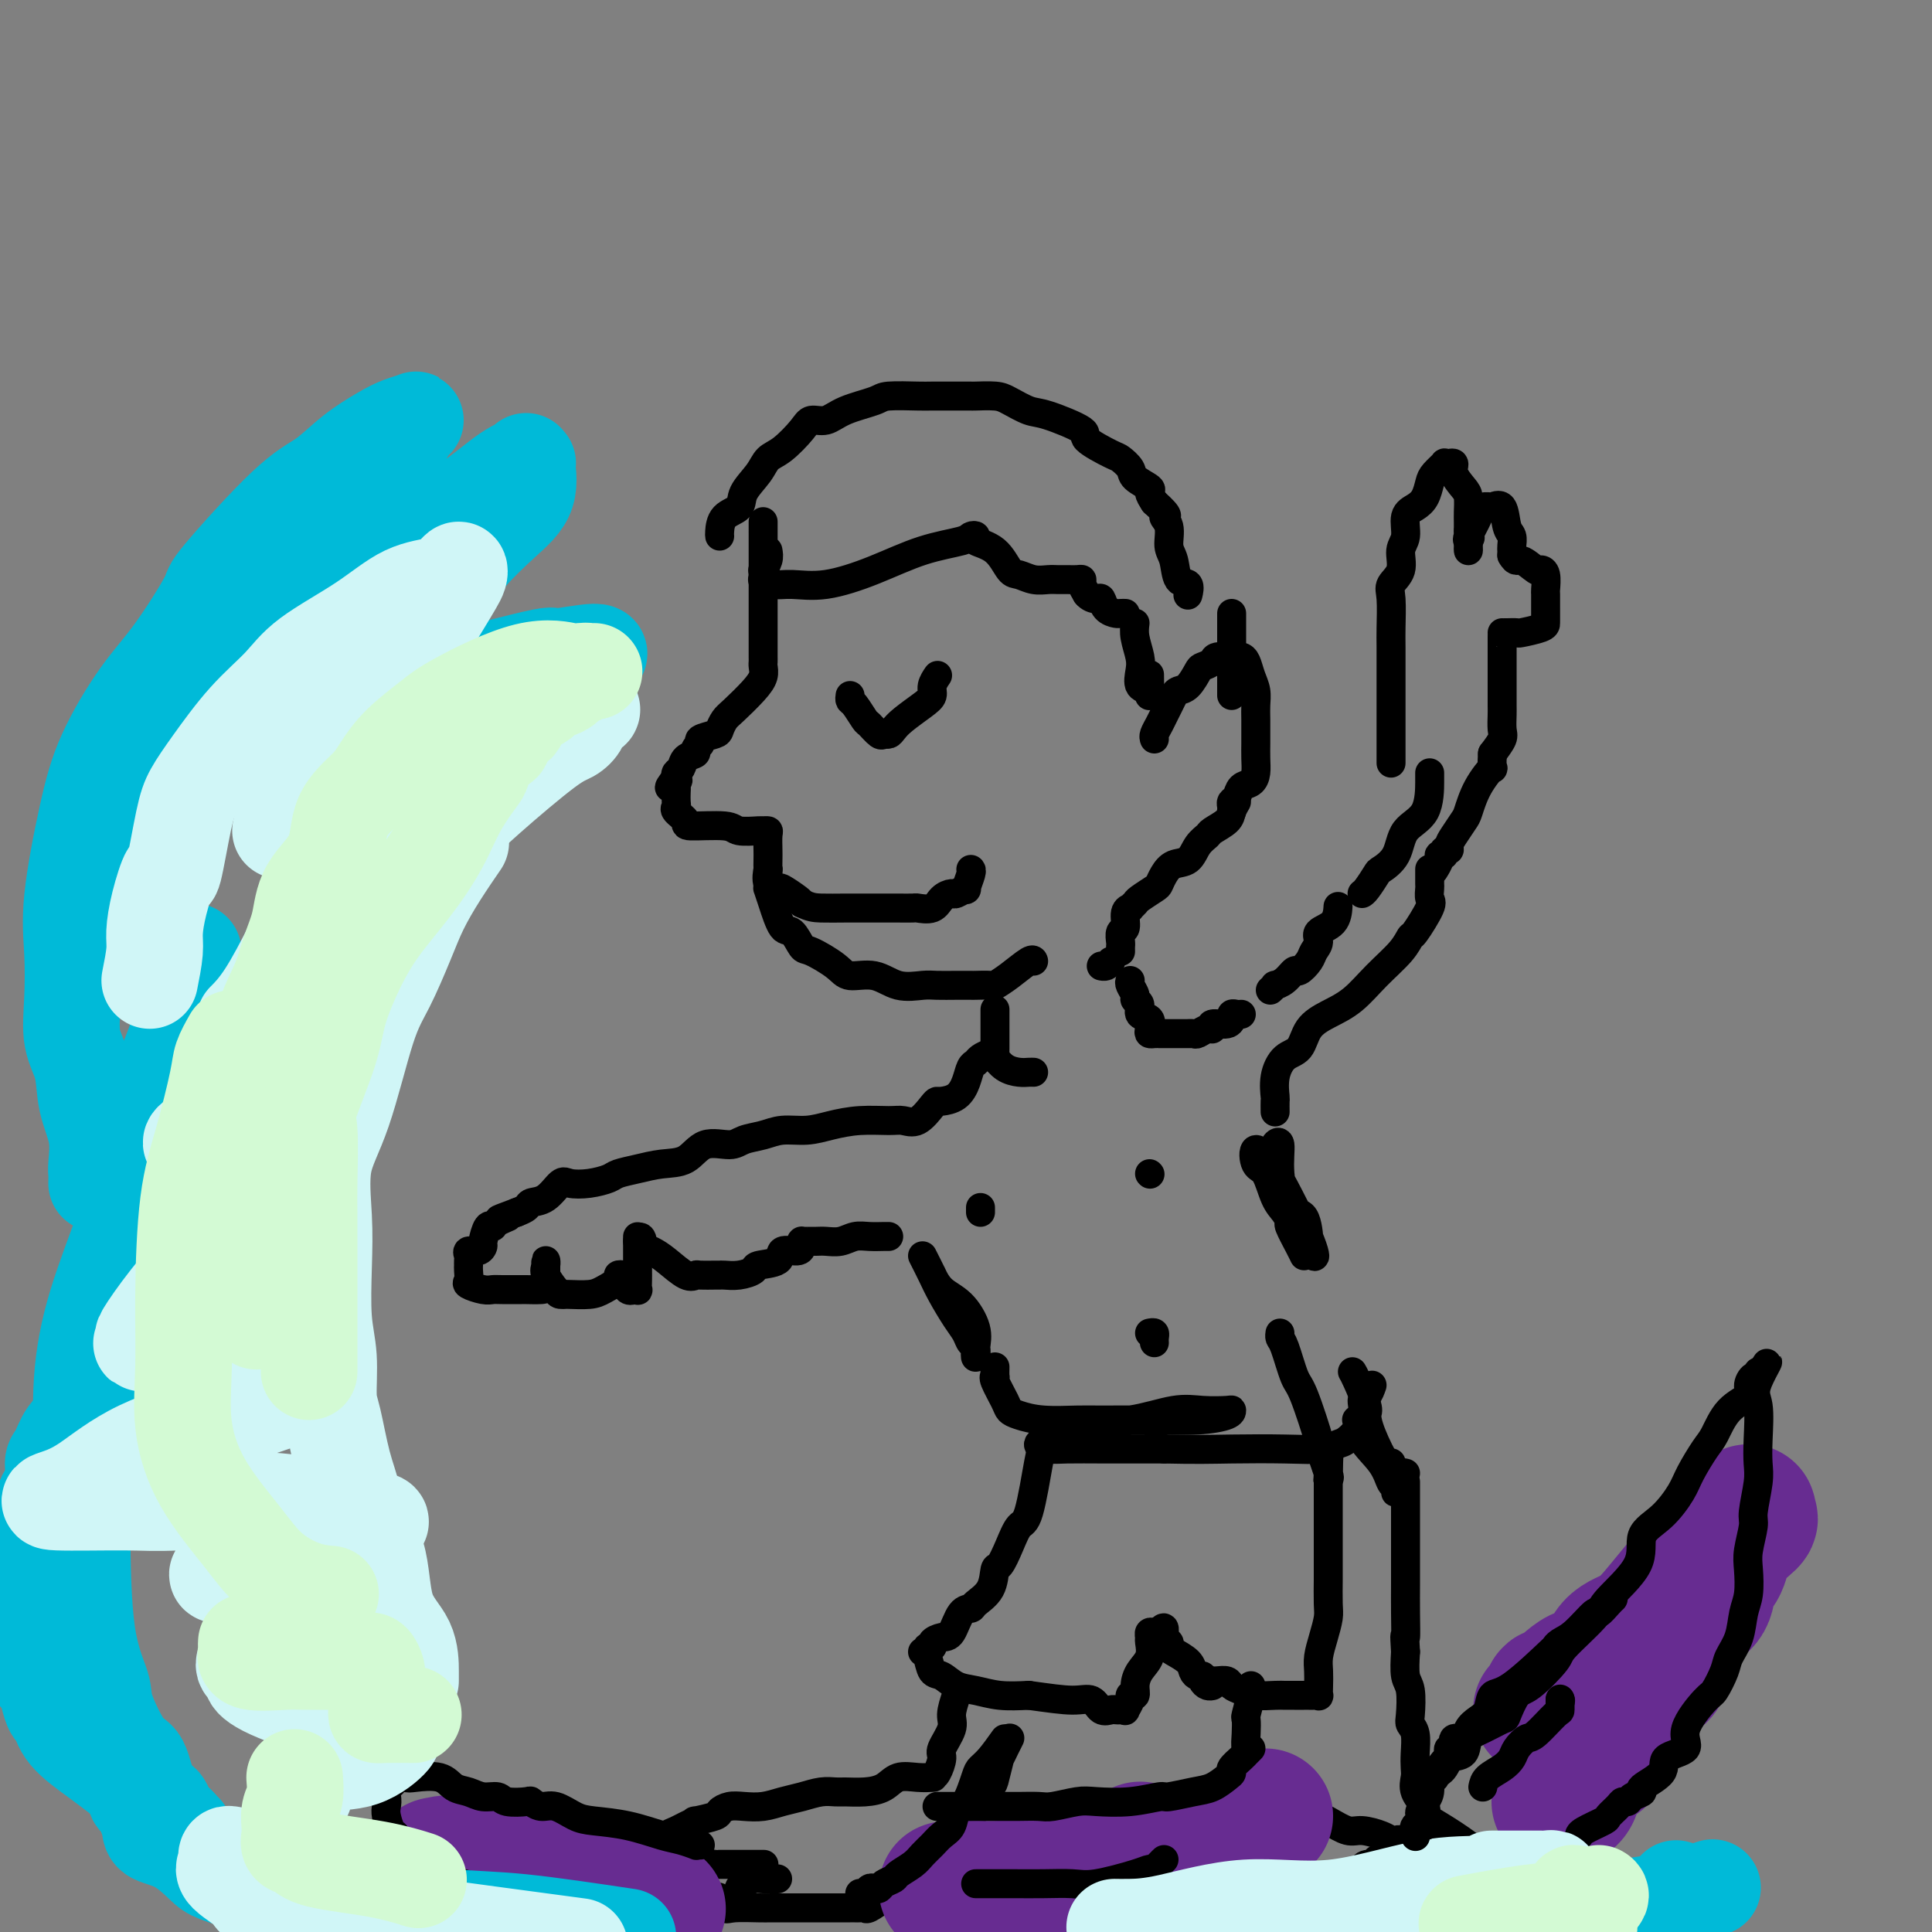 <svg viewBox='0 0 400 400' version='1.1' xmlns='http://www.w3.org/2000/svg' xmlns:xlink='http://www.w3.org/1999/xlink'><rect x="0" y="0" width="400" height="400" fill="#808080" stroke="none"/><g fill='none' stroke='rgb(0,0,0)' stroke-width='6' stroke-linecap='round' stroke-linejoin='round'><path d='M149,111c-0.025,-0.126 -0.049,-0.253 0,-1c0.049,-0.747 0.173,-2.116 1,-3c0.827,-0.884 2.359,-1.285 3,-2c0.641,-0.715 0.392,-1.746 1,-3c0.608,-1.254 2.073,-2.733 3,-4c0.927,-1.267 1.315,-2.324 2,-3c0.685,-0.676 1.667,-0.972 3,-2c1.333,-1.028 3.015,-2.790 4,-4c0.985,-1.210 1.271,-1.869 2,-2c0.729,-0.131 1.901,0.266 3,0c1.099,-0.266 2.126,-1.196 4,-2c1.874,-0.804 4.595,-1.483 6,-2c1.405,-0.517 1.494,-0.870 3,-1c1.506,-0.130 4.428,-0.035 6,0c1.572,0.035 1.793,0.009 3,0c1.207,-0.009 3.399,-0.001 5,0c1.601,0.001 2.610,-0.007 3,0c0.390,0.007 0.161,0.027 1,0c0.839,-0.027 2.745,-0.102 4,0c1.255,0.102 1.859,0.382 3,1c1.141,0.618 2.821,1.574 4,2c1.179,0.426 1.859,0.323 4,1c2.141,0.677 5.744,2.135 7,3c1.256,0.865 0.165,1.138 1,2c0.835,0.862 3.594,2.315 5,3c1.406,0.685 1.458,0.602 2,1c0.542,0.398 1.573,1.275 2,2c0.427,0.725 0.248,1.297 1,2c0.752,0.703 2.433,1.535 3,2c0.567,0.465 0.019,0.561 0,1c-0.019,0.439 0.490,1.219 1,2'/><path d='M239,104c3.792,3.399 2.272,2.897 2,3c-0.272,0.103 0.705,0.810 1,2c0.295,1.190 -0.093,2.862 0,4c0.093,1.138 0.666,1.741 1,3c0.334,1.259 0.429,3.174 1,4c0.571,0.826 1.617,0.561 2,1c0.383,0.439 0.103,1.580 0,2c-0.103,0.420 -0.029,0.120 0,0c0.029,-0.120 0.015,-0.060 0,0'/><path d='M158,108c0.000,0.939 0.000,1.877 0,2c-0.000,0.123 -0.001,-0.571 0,1c0.001,1.571 0.005,5.406 0,7c-0.005,1.594 -0.019,0.948 0,1c0.019,0.052 0.072,0.800 0,1c-0.072,0.200 -0.270,-0.150 0,0c0.270,0.150 1.009,0.801 2,1c0.991,0.199 2.234,-0.055 4,0c1.766,0.055 4.055,0.417 7,0c2.945,-0.417 6.545,-1.615 10,-3c3.455,-1.385 6.765,-2.957 10,-4c3.235,-1.043 6.396,-1.558 8,-2c1.604,-0.442 1.651,-0.812 2,-1c0.349,-0.188 0.999,-0.195 1,0c0.001,0.195 -0.646,0.592 0,1c0.646,0.408 2.585,0.827 4,2c1.415,1.173 2.304,3.099 3,4c0.696,0.901 1.197,0.777 2,1c0.803,0.223 1.906,0.792 3,1c1.094,0.208 2.178,0.055 3,0c0.822,-0.055 1.382,-0.013 2,0c0.618,0.013 1.293,-0.005 2,0c0.707,0.005 1.447,0.032 2,0c0.553,-0.032 0.918,-0.124 1,0c0.082,0.124 -0.119,0.464 0,1c0.119,0.536 0.560,1.268 1,2'/><path d='M225,123c0.555,0.719 1.444,1.016 2,1c0.556,-0.016 0.780,-0.344 1,0c0.220,0.344 0.437,1.360 1,2c0.563,0.640 1.470,0.903 2,1c0.530,0.097 0.681,0.026 1,0c0.319,-0.026 0.805,-0.007 1,0c0.195,0.007 0.097,0.004 0,0'/><path d='M159,114c0.113,0.614 0.226,1.229 0,2c-0.226,0.771 -0.793,1.700 -1,2c-0.207,0.300 -0.056,-0.028 0,0c0.056,0.028 0.015,0.411 0,1c-0.015,0.589 -0.004,1.384 0,2c0.004,0.616 0.001,1.054 0,2c-0.001,0.946 -0.000,2.399 0,3c0.000,0.601 0.000,0.350 0,1c-0.000,0.650 -0.000,2.202 0,3c0.000,0.798 -0.000,0.844 0,1c0.000,0.156 0.000,0.423 0,1c-0.000,0.577 -0.000,1.463 0,2c0.000,0.537 0.001,0.724 0,1c-0.001,0.276 -0.004,0.642 0,1c0.004,0.358 0.016,0.708 0,1c-0.016,0.292 -0.060,0.525 0,1c0.060,0.475 0.223,1.192 0,2c-0.223,0.808 -0.831,1.708 -2,3c-1.169,1.292 -2.899,2.976 -4,4c-1.101,1.024 -1.572,1.388 -2,2c-0.428,0.612 -0.813,1.473 -1,2c-0.187,0.527 -0.178,0.719 -1,1c-0.822,0.281 -2.476,0.652 -3,1c-0.524,0.348 0.081,0.674 0,1c-0.081,0.326 -0.849,0.651 -1,1c-0.151,0.349 0.313,0.723 0,1c-0.313,0.277 -1.403,0.456 -2,1c-0.597,0.544 -0.699,1.454 -1,2c-0.301,0.546 -0.800,0.727 -1,1c-0.200,0.273 -0.100,0.636 0,1'/><path d='M140,161c-2.785,3.489 -0.746,1.712 0,1c0.746,-0.712 0.201,-0.359 0,0c-0.201,0.359 -0.056,0.725 0,1c0.056,0.275 0.023,0.458 0,1c-0.023,0.542 -0.037,1.442 0,2c0.037,0.558 0.125,0.776 0,1c-0.125,0.224 -0.464,0.456 0,1c0.464,0.544 1.732,1.400 2,2c0.268,0.600 -0.465,0.946 1,1c1.465,0.054 5.128,-0.182 7,0c1.872,0.182 1.952,0.782 3,1c1.048,0.218 3.066,0.054 4,0c0.934,-0.054 0.786,0.001 1,0c0.214,-0.001 0.789,-0.059 1,0c0.211,0.059 0.057,0.234 0,1c-0.057,0.766 -0.017,2.125 0,3c0.017,0.875 0.012,1.268 0,2c-0.012,0.732 -0.030,1.802 0,2c0.030,0.198 0.110,-0.476 0,0c-0.110,0.476 -0.408,2.103 0,3c0.408,0.897 1.522,1.065 2,1c0.478,-0.065 0.321,-0.364 1,0c0.679,0.364 2.194,1.390 3,2c0.806,0.610 0.903,0.805 1,1'/><path d='M166,187c1.739,0.845 2.588,0.959 4,1c1.412,0.041 3.387,0.011 5,0c1.613,-0.011 2.864,-0.003 4,0c1.136,0.003 2.158,0.001 3,0c0.842,-0.001 1.505,-0.001 2,0c0.495,0.001 0.822,0.002 1,0c0.178,-0.002 0.207,-0.007 1,0c0.793,0.007 2.349,0.026 3,0c0.651,-0.026 0.397,-0.097 1,0c0.603,0.097 2.064,0.361 3,0c0.936,-0.361 1.346,-1.348 2,-2c0.654,-0.652 1.552,-0.970 2,-1c0.448,-0.030 0.446,0.227 1,0c0.554,-0.227 1.665,-0.936 2,-1c0.335,-0.064 -0.106,0.519 0,0c0.106,-0.519 0.759,-2.140 1,-3c0.241,-0.860 0.069,-0.960 0,-1c-0.069,-0.040 -0.034,-0.020 0,0'/><path d='M176,144c-0.057,0.397 -0.114,0.793 0,1c0.114,0.207 0.398,0.223 1,1c0.602,0.777 1.523,2.314 2,3c0.477,0.686 0.509,0.521 1,1c0.491,0.479 1.442,1.602 2,2c0.558,0.398 0.723,0.073 1,0c0.277,-0.073 0.667,0.108 1,0c0.333,-0.108 0.610,-0.504 1,-1c0.390,-0.496 0.893,-1.093 2,-2c1.107,-0.907 2.818,-2.124 4,-3c1.182,-0.876 1.833,-1.412 2,-2c0.167,-0.588 -0.151,-1.230 0,-2c0.151,-0.770 0.771,-1.669 1,-2c0.229,-0.331 0.065,-0.095 0,0c-0.065,0.095 -0.033,0.047 0,0'/><path d='M159,180c-0.005,1.141 -0.009,2.282 0,3c0.009,0.718 0.033,1.012 0,1c-0.033,-0.012 -0.121,-0.332 0,0c0.121,0.332 0.452,1.316 1,3c0.548,1.684 1.312,4.068 2,5c0.688,0.932 1.298,0.412 2,1c0.702,0.588 1.495,2.285 2,3c0.505,0.715 0.720,0.448 2,1c1.280,0.552 3.624,1.924 5,3c1.376,1.076 1.785,1.858 3,2c1.215,0.142 3.238,-0.354 5,0c1.762,0.354 3.264,1.559 5,2c1.736,0.441 3.706,0.118 5,0c1.294,-0.118 1.913,-0.032 3,0c1.087,0.032 2.643,0.010 4,0c1.357,-0.010 2.515,-0.007 3,0c0.485,0.007 0.298,0.019 1,0c0.702,-0.019 2.293,-0.068 3,0c0.707,0.068 0.529,0.253 1,0c0.471,-0.253 1.590,-0.944 3,-2c1.410,-1.056 3.110,-2.477 4,-3c0.890,-0.523 0.968,-0.150 1,0c0.032,0.150 0.016,0.075 0,0'/><path d='M239,153c-0.089,-0.244 -0.178,-0.489 0,-1c0.178,-0.511 0.624,-1.289 1,-2c0.376,-0.711 0.681,-1.354 1,-2c0.319,-0.646 0.653,-1.294 1,-2c0.347,-0.706 0.708,-1.471 1,-2c0.292,-0.529 0.516,-0.824 1,-1c0.484,-0.176 1.226,-0.233 2,-1c0.774,-0.767 1.578,-2.244 2,-3c0.422,-0.756 0.462,-0.791 1,-1c0.538,-0.209 1.573,-0.592 2,-1c0.427,-0.408 0.247,-0.842 1,-1c0.753,-0.158 2.439,-0.041 3,0c0.561,0.041 -0.005,0.006 0,0c0.005,-0.006 0.579,0.018 1,0c0.421,-0.018 0.687,-0.076 1,0c0.313,0.076 0.672,0.287 1,1c0.328,0.713 0.624,1.929 1,3c0.376,1.071 0.833,1.997 1,3c0.167,1.003 0.045,2.081 0,3c-0.045,0.919 -0.011,1.677 0,3c0.011,1.323 0.001,3.209 0,4c-0.001,0.791 0.007,0.487 0,1c-0.007,0.513 -0.029,1.843 0,3c0.029,1.157 0.109,2.141 0,3c-0.109,0.859 -0.407,1.592 -1,2c-0.593,0.408 -1.479,0.491 -2,1c-0.521,0.509 -0.675,1.443 -1,2c-0.325,0.557 -0.819,0.737 -1,1c-0.181,0.263 -0.049,0.609 0,1c0.049,0.391 0.014,0.826 0,1c-0.014,0.174 -0.007,0.087 0,0'/><path d='M235,129c-0.109,0.883 -0.218,1.766 0,3c0.218,1.234 0.762,2.818 1,4c0.238,1.182 0.169,1.962 0,3c-0.169,1.038 -0.438,2.334 0,3c0.438,0.666 1.581,0.703 2,1c0.419,0.297 0.112,0.853 0,1c-0.112,0.147 -0.030,-0.114 0,-1c0.030,-0.886 0.009,-2.396 0,-3c-0.009,-0.604 -0.004,-0.302 0,0'/><path d='M255,127c0.000,1.400 0.000,2.800 0,4c0.000,1.200 0.000,2.200 0,3c-0.000,0.800 0.000,1.402 0,2c0.000,0.598 -0.000,1.194 0,2c0.000,0.806 0.000,1.824 0,2c0.000,0.176 -0.000,-0.489 0,0c0.000,0.489 0.000,2.132 0,3c0.000,0.868 -0.000,0.962 0,1c0.000,0.038 0.000,0.019 0,0'/><path d='M256,166c-0.396,0.674 -0.792,1.348 -1,2c-0.208,0.652 -0.229,1.282 -1,2c-0.771,0.718 -2.293,1.526 -3,2c-0.707,0.474 -0.599,0.616 -1,1c-0.401,0.384 -1.312,1.010 -2,2c-0.688,0.990 -1.152,2.344 -2,3c-0.848,0.656 -2.080,0.613 -3,1c-0.920,0.387 -1.527,1.203 -2,2c-0.473,0.797 -0.810,1.576 -1,2c-0.190,0.424 -0.232,0.491 -1,1c-0.768,0.509 -2.262,1.458 -3,2c-0.738,0.542 -0.718,0.678 -1,1c-0.282,0.322 -0.864,0.831 -1,1c-0.136,0.169 0.174,-0.000 0,0c-0.174,0.000 -0.831,0.171 -1,1c-0.169,0.829 0.151,2.317 0,3c-0.151,0.683 -0.772,0.561 -1,1c-0.228,0.439 -0.061,1.437 0,2c0.061,0.563 0.016,0.690 0,1c-0.016,0.310 -0.005,0.803 0,1c0.005,0.197 0.002,0.099 0,0'/><path d='M230,199c-0.311,0.422 -0.622,0.844 -1,1c-0.378,0.156 -0.822,0.044 -1,0c-0.178,-0.044 -0.089,-0.022 0,0'/><path d='M206,209c-0.000,0.479 -0.000,0.957 0,1c0.000,0.043 0.000,-0.350 0,0c-0.000,0.350 -0.000,1.441 0,2c0.000,0.559 0.000,0.585 0,1c-0.000,0.415 -0.001,1.220 0,2c0.001,0.780 0.005,1.536 0,2c-0.005,0.464 -0.020,0.636 0,1c0.020,0.364 0.075,0.921 0,1c-0.075,0.079 -0.279,-0.318 0,0c0.279,0.318 1.042,1.353 2,2c0.958,0.647 2.113,0.905 3,1c0.887,0.095 1.508,0.025 2,0c0.492,-0.025 0.855,-0.007 1,0c0.145,0.007 0.073,0.004 0,0'/><path d='M234,203c-0.123,0.222 -0.245,0.445 0,1c0.245,0.555 0.858,1.443 1,2c0.142,0.557 -0.186,0.783 0,1c0.186,0.217 0.886,0.426 1,1c0.114,0.574 -0.359,1.513 0,2c0.359,0.487 1.550,0.523 2,1c0.450,0.477 0.158,1.396 0,2c-0.158,0.604 -0.181,0.894 0,1c0.181,0.106 0.566,0.029 1,0c0.434,-0.029 0.918,-0.008 1,0c0.082,0.008 -0.239,0.003 1,0c1.239,-0.003 4.037,-0.005 5,0c0.963,0.005 0.091,0.016 0,0c-0.091,-0.016 0.600,-0.061 1,0c0.400,0.061 0.510,0.228 1,0c0.490,-0.228 1.361,-0.850 2,-1c0.639,-0.150 1.047,0.171 1,0c-0.047,-0.171 -0.549,-0.834 0,-1c0.549,-0.166 2.150,0.166 3,0c0.850,-0.166 0.949,-0.829 1,-1c0.051,-0.171 0.052,0.150 0,0c-0.052,-0.150 -0.158,-0.772 0,-1c0.158,-0.228 0.581,-0.061 1,0c0.419,0.061 0.834,0.018 1,0c0.166,-0.018 0.083,-0.009 0,0'/><path d='M263,205c0.468,-0.436 0.936,-0.872 1,-1c0.064,-0.128 -0.277,0.051 0,0c0.277,-0.051 1.173,-0.331 2,-1c0.827,-0.669 1.585,-1.726 2,-2c0.415,-0.274 0.487,0.236 1,0c0.513,-0.236 1.468,-1.216 2,-2c0.532,-0.784 0.640,-1.370 1,-2c0.360,-0.630 0.972,-1.304 1,-2c0.028,-0.696 -0.529,-1.413 0,-2c0.529,-0.587 2.142,-1.043 3,-2c0.858,-0.957 0.959,-2.416 1,-3c0.041,-0.584 0.020,-0.292 0,0'/><path d='M288,158c-0.000,-0.007 -0.000,-0.014 0,-1c0.000,-0.986 0.000,-2.950 0,-4c-0.000,-1.050 -0.000,-1.187 0,-3c0.000,-1.813 0.001,-5.301 0,-7c-0.001,-1.699 -0.002,-1.610 0,-3c0.002,-1.390 0.008,-4.261 0,-6c-0.008,-1.739 -0.032,-2.346 0,-4c0.032,-1.654 0.118,-4.356 0,-6c-0.118,-1.644 -0.439,-2.230 0,-3c0.439,-0.770 1.640,-1.726 2,-3c0.360,-1.274 -0.121,-2.868 0,-4c0.121,-1.132 0.845,-1.802 1,-3c0.155,-1.198 -0.258,-2.925 0,-4c0.258,-1.075 1.187,-1.497 2,-2c0.813,-0.503 1.509,-1.087 2,-2c0.491,-0.913 0.777,-2.154 1,-3c0.223,-0.846 0.384,-1.298 1,-2c0.616,-0.702 1.686,-1.653 2,-2c0.314,-0.347 -0.128,-0.088 0,0c0.128,0.088 0.825,0.005 1,0c0.175,-0.005 -0.174,0.066 0,0c0.174,-0.066 0.870,-0.271 1,0c0.130,0.271 -0.305,1.017 0,2c0.305,0.983 1.350,2.203 2,3c0.650,0.797 0.906,1.172 1,2c0.094,0.828 0.025,2.107 0,3c-0.025,0.893 -0.007,1.398 0,2c0.007,0.602 0.004,1.301 0,2'/><path d='M304,110c0.774,2.290 0.208,1.016 0,1c-0.208,-0.016 -0.058,1.225 0,2c0.058,0.775 0.022,1.084 0,1c-0.022,-0.084 -0.032,-0.562 0,-1c0.032,-0.438 0.107,-0.835 0,-1c-0.107,-0.165 -0.396,-0.097 0,-1c0.396,-0.903 1.477,-2.777 2,-4c0.523,-1.223 0.487,-1.795 1,-2c0.513,-0.205 1.576,-0.041 2,0c0.424,0.041 0.208,-0.040 0,0c-0.208,0.040 -0.410,0.199 0,0c0.410,-0.199 1.430,-0.758 2,0c0.570,0.758 0.689,2.833 1,4c0.311,1.167 0.815,1.426 1,2c0.185,0.574 0.050,1.462 0,2c-0.050,0.538 -0.014,0.725 0,1c0.014,0.275 0.007,0.637 0,1'/><path d='M313,115c0.902,1.651 1.156,0.779 2,1c0.844,0.221 2.279,1.535 3,2c0.721,0.465 0.729,0.083 1,0c0.271,-0.083 0.805,0.135 1,1c0.195,0.865 0.052,2.378 0,3c-0.052,0.622 -0.014,0.352 0,1c0.014,0.648 0.004,2.215 0,3c-0.004,0.785 -0.002,0.788 0,1c0.002,0.212 0.002,0.631 0,1c-0.002,0.369 -0.007,0.687 0,1c0.007,0.313 0.026,0.620 -1,1c-1.026,0.380 -3.098,0.834 -4,1c-0.902,0.166 -0.634,0.045 -1,0c-0.366,-0.045 -1.366,-0.013 -2,0c-0.634,0.013 -0.902,0.006 -1,0c-0.098,-0.006 -0.026,-0.010 0,0c0.026,0.010 0.007,0.036 0,1c-0.007,0.964 -0.002,2.867 0,4c0.002,1.133 0.001,1.496 0,2c-0.001,0.504 -0.001,1.150 0,2c0.001,0.850 0.002,1.903 0,3c-0.002,1.097 -0.006,2.236 0,3c0.006,0.764 0.022,1.153 0,2c-0.022,0.847 -0.083,2.151 0,3c0.083,0.849 0.309,1.243 0,2c-0.309,0.757 -1.155,1.879 -2,3'/><path d='M309,156c-0.312,4.380 0.407,2.829 0,3c-0.407,0.171 -1.941,2.063 -3,4c-1.059,1.937 -1.642,3.921 -2,5c-0.358,1.079 -0.492,1.255 -1,2c-0.508,0.745 -1.389,2.060 -2,3c-0.611,0.940 -0.952,1.505 -1,2c-0.048,0.495 0.198,0.919 0,1c-0.198,0.081 -0.841,-0.181 -1,0c-0.159,0.181 0.167,0.805 0,1c-0.167,0.195 -0.828,-0.041 -1,0c-0.172,0.041 0.146,0.357 0,1c-0.146,0.643 -0.756,1.612 -1,2c-0.244,0.388 -0.122,0.194 0,0'/><path d='M296,160c-0.001,0.468 -0.001,0.936 0,1c0.001,0.064 0.004,-0.277 0,1c-0.004,1.277 -0.013,4.171 -1,6c-0.987,1.829 -2.950,2.591 -4,4c-1.050,1.409 -1.185,3.463 -2,5c-0.815,1.537 -2.310,2.555 -3,3c-0.690,0.445 -0.577,0.315 -1,1c-0.423,0.685 -1.383,2.184 -2,3c-0.617,0.816 -0.891,0.947 -1,1c-0.109,0.053 -0.055,0.026 0,0'/><path d='M205,218c-0.757,0.321 -1.514,0.643 -2,1c-0.486,0.357 -0.701,0.751 -1,1c-0.299,0.249 -0.682,0.354 -1,1c-0.318,0.646 -0.570,1.834 -1,3c-0.430,1.166 -1.038,2.310 -2,3c-0.962,0.690 -2.278,0.927 -3,1c-0.722,0.073 -0.851,-0.019 -1,0c-0.149,0.019 -0.316,0.148 -1,1c-0.684,0.852 -1.883,2.427 -3,3c-1.117,0.573 -2.153,0.143 -3,0c-0.847,-0.143 -1.507,-0.001 -3,0c-1.493,0.001 -3.819,-0.140 -6,0c-2.181,0.140 -4.216,0.562 -6,1c-1.784,0.438 -3.319,0.892 -5,1c-1.681,0.108 -3.510,-0.132 -5,0c-1.490,0.132 -2.641,0.634 -4,1c-1.359,0.366 -2.925,0.595 -4,1c-1.075,0.405 -1.658,0.987 -3,1c-1.342,0.013 -3.441,-0.544 -5,0c-1.559,0.544 -2.576,2.187 -4,3c-1.424,0.813 -3.255,0.796 -5,1c-1.745,0.204 -3.406,0.630 -5,1c-1.594,0.370 -3.122,0.685 -4,1c-0.878,0.315 -1.105,0.631 -2,1c-0.895,0.369 -2.457,0.792 -4,1c-1.543,0.208 -3.067,0.202 -4,0c-0.933,-0.202 -1.275,-0.601 -2,0c-0.725,0.601 -1.834,2.202 -3,3c-1.166,0.798 -2.391,0.792 -3,1c-0.609,0.208 -0.603,0.631 -1,1c-0.397,0.369 -1.199,0.685 -2,1'/><path d='M107,251c-6.378,2.351 -2.823,1.229 -2,1c0.823,-0.229 -1.085,0.435 -2,1c-0.915,0.565 -0.835,1.031 -1,1c-0.165,-0.031 -0.574,-0.559 -1,0c-0.426,0.559 -0.871,2.205 -1,3c-0.129,0.795 0.056,0.738 0,1c-0.056,0.262 -0.355,0.844 -1,1c-0.645,0.156 -1.637,-0.114 -2,0c-0.363,0.114 -0.097,0.612 0,1c0.097,0.388 0.023,0.667 0,1c-0.023,0.333 0.003,0.720 0,1c-0.003,0.280 -0.037,0.453 0,1c0.037,0.547 0.143,1.467 0,2c-0.143,0.533 -0.535,0.679 0,1c0.535,0.321 1.997,0.818 3,1c1.003,0.182 1.547,0.049 2,0c0.453,-0.049 0.815,-0.014 2,0c1.185,0.014 3.193,0.007 4,0c0.807,-0.007 0.412,-0.015 1,0c0.588,0.015 2.157,0.052 3,0c0.843,-0.052 0.958,-0.193 1,-1c0.042,-0.807 0.009,-2.278 0,-3c-0.009,-0.722 0.005,-0.694 0,-1c-0.005,-0.306 -0.029,-0.947 0,-1c0.029,-0.053 0.111,0.481 0,1c-0.111,0.519 -0.414,1.024 0,2c0.414,0.976 1.547,2.422 2,3c0.453,0.578 0.227,0.289 0,0'/><path d='M115,267c0.477,0.845 0.668,0.956 1,1c0.332,0.044 0.804,0.019 1,0c0.196,-0.019 0.114,-0.033 1,0c0.886,0.033 2.739,0.114 4,0c1.261,-0.114 1.931,-0.421 3,-1c1.069,-0.579 2.538,-1.430 3,-2c0.462,-0.570 -0.082,-0.861 0,-1c0.082,-0.139 0.792,-0.128 1,0c0.208,0.128 -0.084,0.374 0,1c0.084,0.626 0.544,1.634 1,2c0.456,0.366 0.907,0.092 1,0c0.093,-0.092 -0.171,-0.002 0,0c0.171,0.002 0.778,-0.083 1,0c0.222,0.083 0.060,0.335 0,0c-0.060,-0.335 -0.016,-1.257 0,-2c0.016,-0.743 0.004,-1.308 0,-2c-0.004,-0.692 -0.001,-1.512 0,-2c0.001,-0.488 0.000,-0.643 0,-1c-0.000,-0.357 -0.000,-0.916 0,-1c0.000,-0.084 0.000,0.307 0,0c-0.000,-0.307 -0.000,-1.314 0,-2c0.000,-0.686 0.000,-1.053 0,-1c-0.000,0.053 -0.000,0.527 0,1'/><path d='M132,257c0.559,-1.597 0.958,-0.588 1,0c0.042,0.588 -0.272,0.756 0,1c0.272,0.244 1.132,0.563 2,1c0.868,0.437 1.746,0.993 3,2c1.254,1.007 2.886,2.466 4,3c1.114,0.534 1.712,0.143 2,0c0.288,-0.143 0.268,-0.038 1,0c0.732,0.038 2.218,0.007 3,0c0.782,-0.007 0.861,0.009 1,0c0.139,-0.009 0.339,-0.043 1,0c0.661,0.043 1.782,0.161 3,0c1.218,-0.161 2.533,-0.603 3,-1c0.467,-0.397 0.087,-0.750 1,-1c0.913,-0.250 3.121,-0.396 4,-1c0.879,-0.604 0.431,-1.664 1,-2c0.569,-0.336 2.155,0.054 3,0c0.845,-0.054 0.951,-0.550 1,-1c0.049,-0.450 0.043,-0.853 0,-1c-0.043,-0.147 -0.122,-0.038 0,0c0.122,0.038 0.444,0.007 1,0c0.556,-0.007 1.345,0.012 2,0c0.655,-0.012 1.177,-0.056 2,0c0.823,0.056 1.947,0.211 3,0c1.053,-0.211 2.033,-0.789 3,-1c0.967,-0.211 1.919,-0.057 3,0c1.081,0.057 2.291,0.015 3,0c0.709,-0.015 0.917,-0.004 1,0c0.083,0.004 0.042,0.002 0,0'/><path d='M296,180c-0.000,-0.057 -0.001,-0.113 0,0c0.001,0.113 0.003,0.397 0,1c-0.003,0.603 -0.011,1.525 0,2c0.011,0.475 0.042,0.504 0,1c-0.042,0.496 -0.159,1.461 0,2c0.159,0.539 0.592,0.653 0,2c-0.592,1.347 -2.208,3.929 -3,5c-0.792,1.071 -0.760,0.632 -1,1c-0.240,0.368 -0.754,1.542 -2,3c-1.246,1.458 -3.225,3.199 -5,5c-1.775,1.801 -3.346,3.660 -5,5c-1.654,1.340 -3.389,2.160 -5,3c-1.611,0.840 -3.097,1.700 -4,3c-0.903,1.300 -1.223,3.040 -2,4c-0.777,0.960 -2.012,1.140 -3,2c-0.988,0.860 -1.729,2.399 -2,4c-0.271,1.601 -0.073,3.264 0,4c0.073,0.736 0.020,0.544 0,1c-0.020,0.456 -0.006,1.559 0,2c0.006,0.441 0.003,0.221 0,0'/><path d='M203,250c0.000,0.417 0.000,0.833 0,1c0.000,0.167 0.000,0.083 0,0'/><path d='M238,243c0.000,0.000 0.100,0.100 0.1,0.1'/><path d='M191,260c0.695,1.369 1.390,2.738 2,4c0.610,1.262 1.134,2.416 2,4c0.866,1.584 2.075,3.596 3,5c0.925,1.404 1.568,2.200 2,3c0.432,0.800 0.654,1.605 1,2c0.346,0.395 0.817,0.380 1,1c0.183,0.620 0.078,1.874 0,2c-0.078,0.126 -0.130,-0.878 0,-2c0.130,-1.122 0.441,-2.364 0,-4c-0.441,-1.636 -1.634,-3.665 -3,-5c-1.366,-1.335 -2.906,-1.975 -4,-3c-1.094,-1.025 -1.741,-2.436 -2,-3c-0.259,-0.564 -0.129,-0.282 0,0'/><path d='M264,238c-0.124,-0.296 -0.247,-0.592 0,-1c0.247,-0.408 0.865,-0.928 1,0c0.135,0.928 -0.214,3.304 0,6c0.214,2.696 0.989,5.711 2,7c1.011,1.289 2.258,0.853 3,2c0.742,1.147 0.979,3.879 1,5c0.021,1.121 -0.175,0.632 0,1c0.175,0.368 0.722,1.594 1,2c0.278,0.406 0.288,-0.007 0,-1c-0.288,-0.993 -0.874,-2.567 -2,-5c-1.126,-2.433 -2.793,-5.724 -4,-8c-1.207,-2.276 -1.953,-3.536 -3,-5c-1.047,-1.464 -2.393,-3.133 -3,-3c-0.607,0.133 -0.474,2.067 0,3c0.474,0.933 1.288,0.863 2,2c0.712,1.137 1.322,3.481 2,5c0.678,1.519 1.425,2.215 2,3c0.575,0.785 0.977,1.661 1,2c0.023,0.339 -0.334,0.142 0,1c0.334,0.858 1.359,2.769 2,4c0.641,1.231 0.897,1.780 1,2c0.103,0.220 0.051,0.110 0,0'/><path d='M206,283c-0.015,0.847 -0.029,1.694 0,2c0.029,0.306 0.103,0.071 0,0c-0.103,-0.071 -0.383,0.023 0,1c0.383,0.977 1.429,2.836 2,4c0.571,1.164 0.668,1.632 1,2c0.332,0.368 0.899,0.634 2,1c1.101,0.366 2.736,0.831 5,1c2.264,0.169 5.157,0.043 7,0c1.843,-0.043 2.637,-0.001 5,0c2.363,0.001 6.293,-0.038 10,0c3.707,0.038 7.189,0.154 10,0c2.811,-0.154 4.952,-0.579 6,-1c1.048,-0.421 1.004,-0.837 1,-1c-0.004,-0.163 0.031,-0.071 -1,0c-1.031,0.071 -3.127,0.122 -5,0c-1.873,-0.122 -3.522,-0.415 -6,0c-2.478,0.415 -5.783,1.540 -9,2c-3.217,0.460 -6.345,0.257 -9,1c-2.655,0.743 -4.835,2.434 -6,3c-1.165,0.566 -1.314,0.008 -2,0c-0.686,-0.008 -1.907,0.534 -2,1c-0.093,0.466 0.944,0.857 2,1c1.056,0.143 2.130,0.039 4,0c1.870,-0.039 4.534,-0.011 8,0c3.466,0.011 7.733,0.006 12,0'/><path d='M241,300c6.644,0.159 10.254,0.056 14,0c3.746,-0.056 7.628,-0.065 11,0c3.372,0.065 6.234,0.203 8,0c1.766,-0.203 2.438,-0.746 3,-1c0.562,-0.254 1.016,-0.219 2,-1c0.984,-0.781 2.498,-2.378 3,-4c0.502,-1.622 -0.010,-3.270 0,-4c0.010,-0.730 0.541,-0.543 1,-1c0.459,-0.457 0.845,-1.559 1,-2c0.155,-0.441 0.077,-0.220 0,0'/><path d='M280,284c0.194,0.320 0.388,0.641 1,2c0.612,1.359 1.642,3.758 2,5c0.358,1.242 0.043,1.327 0,2c-0.043,0.673 0.184,1.933 1,4c0.816,2.067 2.220,4.941 3,6c0.780,1.059 0.937,0.303 1,0c0.063,-0.303 0.031,-0.151 0,0'/><path d='M238,276c0.423,-0.083 0.845,-0.167 1,0c0.155,0.167 0.042,0.583 0,1c-0.042,0.417 -0.012,0.833 0,1c0.012,0.167 0.006,0.083 0,0'/><path d='M218,297c-0.780,1.214 -1.560,2.427 -2,3c-0.440,0.573 -0.541,0.504 -1,3c-0.459,2.496 -1.275,7.555 -2,10c-0.725,2.445 -1.358,2.275 -2,3c-0.642,0.725 -1.293,2.344 -2,4c-0.707,1.656 -1.470,3.347 -2,4c-0.530,0.653 -0.827,0.266 -1,1c-0.173,0.734 -0.220,2.589 -1,4c-0.780,1.411 -2.291,2.377 -3,3c-0.709,0.623 -0.614,0.902 -1,1c-0.386,0.098 -1.251,0.016 -2,1c-0.749,0.984 -1.382,3.033 -2,4c-0.618,0.967 -1.222,0.851 -2,1c-0.778,0.149 -1.729,0.562 -2,1c-0.271,0.438 0.137,0.902 0,1c-0.137,0.098 -0.818,-0.169 -1,0c-0.182,0.169 0.136,0.774 0,1c-0.136,0.226 -0.725,0.073 -1,0c-0.275,-0.073 -0.237,-0.065 0,0c0.237,0.065 0.674,0.188 1,1c0.326,0.812 0.543,2.312 1,3c0.457,0.688 1.156,0.563 2,1c0.844,0.437 1.835,1.437 3,2c1.165,0.563 2.506,0.690 4,1c1.494,0.310 3.141,0.803 5,1c1.859,0.197 3.929,0.099 6,0'/><path d='M213,351c4.141,0.568 6.993,0.989 9,1c2.007,0.011 3.167,-0.389 4,0c0.833,0.389 1.337,1.568 2,2c0.663,0.432 1.483,0.117 2,0c0.517,-0.117 0.731,-0.038 1,0c0.269,0.038 0.593,0.034 1,0c0.407,-0.034 0.898,-0.099 1,0c0.102,0.099 -0.183,0.361 0,0c0.183,-0.361 0.835,-1.346 1,-2c0.165,-0.654 -0.159,-0.979 0,-1c0.159,-0.021 0.799,0.261 1,0c0.201,-0.261 -0.037,-1.064 0,-2c0.037,-0.936 0.349,-2.006 1,-3c0.651,-0.994 1.642,-1.913 2,-3c0.358,-1.087 0.085,-2.344 0,-3c-0.085,-0.656 0.018,-0.712 0,-1c-0.018,-0.288 -0.159,-0.808 0,-1c0.159,-0.192 0.617,-0.055 1,0c0.383,0.055 0.692,0.027 1,0'/><path d='M240,338c1.557,-2.296 0.950,-0.035 1,1c0.050,1.035 0.759,0.844 1,1c0.241,0.156 0.015,0.659 0,1c-0.015,0.341 0.182,0.522 1,1c0.818,0.478 2.257,1.255 3,2c0.743,0.745 0.790,1.457 1,2c0.210,0.543 0.582,0.916 1,1c0.418,0.084 0.883,-0.121 1,0c0.117,0.121 -0.113,0.569 0,1c0.113,0.431 0.569,0.847 1,1c0.431,0.153 0.837,0.044 1,0c0.163,-0.044 0.081,-0.022 0,0'/><path d='M251,348c0.215,0.024 0.429,0.049 1,0c0.571,-0.049 1.497,-0.171 2,0c0.503,0.171 0.582,0.634 1,1c0.418,0.366 1.176,0.634 2,1c0.824,0.366 1.716,0.830 3,1c1.284,0.170 2.960,0.045 4,0c1.040,-0.045 1.444,-0.012 2,0c0.556,0.012 1.263,0.003 2,0c0.737,-0.003 1.504,0.001 2,0c0.496,-0.001 0.721,-0.005 1,0c0.279,0.005 0.611,0.020 1,0c0.389,-0.020 0.836,-0.077 1,0c0.164,0.077 0.047,0.286 0,0c-0.047,-0.286 -0.023,-1.067 0,-2c0.023,-0.933 0.045,-2.018 0,-3c-0.045,-0.982 -0.156,-1.859 0,-3c0.156,-1.141 0.578,-2.545 1,-4c0.422,-1.455 0.845,-2.962 1,-4c0.155,-1.038 0.041,-1.607 0,-3c-0.041,-1.393 -0.011,-3.611 0,-5c0.011,-1.389 0.003,-1.948 0,-3c-0.003,-1.052 -0.001,-2.598 0,-4c0.001,-1.402 0.000,-2.660 0,-5c-0.000,-2.340 -0.000,-5.761 0,-8c0.000,-2.239 0.000,-3.295 0,-4c-0.000,-0.705 -0.000,-1.059 0,-1c0.000,0.059 0.000,0.529 0,1'/><path d='M275,303c0.319,-6.713 0.116,-0.494 0,2c-0.116,2.494 -0.146,1.264 0,1c0.146,-0.264 0.468,0.439 0,-1c-0.468,-1.439 -1.726,-5.019 -2,-6c-0.274,-0.981 0.434,0.638 0,-1c-0.434,-1.638 -2.011,-6.534 -3,-9c-0.989,-2.466 -1.389,-2.503 -2,-4c-0.611,-1.497 -1.432,-4.453 -2,-6c-0.568,-1.547 -0.884,-1.686 -1,-2c-0.116,-0.314 -0.033,-0.804 0,-1c0.033,-0.196 0.017,-0.098 0,0'/><path d='M198,351c-0.485,1.462 -0.970,2.924 -1,4c-0.030,1.076 0.395,1.767 0,3c-0.395,1.233 -1.609,3.010 -2,4c-0.391,0.990 0.041,1.193 0,2c-0.041,0.807 -0.555,2.217 -1,3c-0.445,0.783 -0.822,0.940 -1,1c-0.178,0.060 -0.157,0.023 0,0c0.157,-0.023 0.451,-0.030 0,0c-0.451,0.030 -1.647,0.099 -3,0c-1.353,-0.099 -2.861,-0.366 -4,0c-1.139,0.366 -1.907,1.365 -3,2c-1.093,0.635 -2.511,0.905 -4,1c-1.489,0.095 -3.048,0.014 -4,0c-0.952,-0.014 -1.296,0.038 -2,0c-0.704,-0.038 -1.767,-0.168 -3,0c-1.233,0.168 -2.637,0.633 -4,1c-1.363,0.367 -2.684,0.637 -4,1c-1.316,0.363 -2.625,0.818 -4,1c-1.375,0.182 -2.815,0.091 -4,0c-1.185,-0.091 -2.116,-0.183 -3,0c-0.884,0.183 -1.721,0.640 -2,1c-0.279,0.360 0.000,0.621 -1,1c-1.000,0.379 -3.281,0.875 -4,1c-0.719,0.125 0.122,-0.121 0,0c-0.122,0.121 -1.208,0.610 -2,1c-0.792,0.390 -1.290,0.682 -2,1c-0.710,0.318 -1.631,0.662 -2,1c-0.369,0.338 -0.184,0.669 0,1'/><path d='M138,381c-2.011,1.325 -0.539,1.139 0,1c0.539,-0.139 0.145,-0.230 0,0c-0.145,0.230 -0.041,0.780 0,1c0.041,0.220 0.021,0.110 0,0'/><path d='M158,386c0.150,-0.000 0.300,-0.000 0,0c-0.300,0.000 -1.051,0.000 -2,0c-0.949,-0.000 -2.096,-0.000 -3,0c-0.904,0.000 -1.565,0.000 -2,0c-0.435,-0.000 -0.645,-0.001 -1,0c-0.355,0.001 -0.854,0.004 -1,0c-0.146,-0.004 0.062,-0.016 0,0c-0.062,0.016 -0.395,0.060 -1,0c-0.605,-0.060 -1.483,-0.223 -2,0c-0.517,0.223 -0.675,0.833 -1,1c-0.325,0.167 -0.819,-0.109 -1,0c-0.181,0.109 -0.048,0.604 0,1c0.048,0.396 0.013,0.694 0,1c-0.013,0.306 -0.003,0.621 0,1c0.003,0.379 0.001,0.823 0,1c-0.001,0.177 -0.000,0.089 0,0'/><path d='M161,389c-0.243,-0.007 -0.486,-0.013 -1,0c-0.514,0.013 -1.301,0.046 -2,0c-0.699,-0.046 -1.312,-0.170 -2,0c-0.688,0.170 -1.453,0.633 -2,1c-0.547,0.367 -0.878,0.637 -1,1c-0.122,0.363 -0.035,0.818 0,1c0.035,0.182 0.017,0.091 0,0'/><path d='M148,393c0.333,-0.226 0.666,-0.453 1,0c0.334,0.453 0.669,1.585 1,2c0.331,0.415 0.660,0.111 2,0c1.340,-0.111 3.693,-0.030 5,0c1.307,0.030 1.568,0.008 3,0c1.432,-0.008 4.037,-0.002 6,0c1.963,0.002 3.285,0.001 4,0c0.715,-0.001 0.821,-0.000 1,0c0.179,0.000 0.429,0.000 1,0c0.571,-0.000 1.462,0.000 2,0c0.538,-0.000 0.722,-0.001 1,0c0.278,0.001 0.650,0.002 1,0c0.350,-0.002 0.678,-0.007 1,0c0.322,0.007 0.636,0.027 1,0c0.364,-0.027 0.776,-0.102 1,0c0.224,0.102 0.259,0.379 1,0c0.741,-0.379 2.187,-1.415 3,-2c0.813,-0.585 0.993,-0.720 1,-1c0.007,-0.280 -0.157,-0.706 0,-1c0.157,-0.294 0.636,-0.457 1,-1c0.364,-0.543 0.613,-1.465 1,-2c0.387,-0.535 0.912,-0.682 1,-1c0.088,-0.318 -0.261,-0.805 0,-1c0.261,-0.195 1.130,-0.097 2,0'/><path d='M189,386c1.570,-1.392 0.996,-0.373 1,0c0.004,0.373 0.586,0.098 1,0c0.414,-0.098 0.660,-0.019 1,0c0.340,0.019 0.772,-0.022 1,0c0.228,0.022 0.251,0.107 1,0c0.749,-0.107 2.225,-0.406 3,-1c0.775,-0.594 0.850,-1.485 1,-2c0.150,-0.515 0.377,-0.656 1,-1c0.623,-0.344 1.644,-0.890 2,-2c0.356,-1.110 0.047,-2.782 0,-4c-0.047,-1.218 0.169,-1.981 1,-3c0.831,-1.019 2.278,-2.293 3,-3c0.722,-0.707 0.719,-0.848 1,-2c0.281,-1.152 0.846,-3.314 1,-4c0.154,-0.686 -0.102,0.103 0,0c0.102,-0.103 0.564,-1.100 1,-2c0.436,-0.900 0.848,-1.704 1,-2c0.152,-0.296 0.043,-0.085 0,0c-0.043,0.085 -0.022,0.042 0,0'/><path d='M259,349c-0.030,0.428 -0.060,0.855 0,1c0.060,0.145 0.211,0.006 0,1c-0.211,0.994 -0.785,3.120 -1,4c-0.215,0.880 -0.070,0.515 0,1c0.070,0.485 0.064,1.820 0,3c-0.064,1.180 -0.186,2.206 0,3c0.186,0.794 0.682,1.355 1,2c0.318,0.645 0.460,1.373 1,2c0.540,0.627 1.478,1.152 2,2c0.522,0.848 0.628,2.019 1,3c0.372,0.981 1.011,1.771 2,2c0.989,0.229 2.327,-0.103 3,0c0.673,0.103 0.682,0.640 1,1c0.318,0.360 0.946,0.544 2,1c1.054,0.456 2.534,1.184 4,2c1.466,0.816 2.918,1.722 4,2c1.082,0.278 1.795,-0.070 3,0c1.205,0.070 2.901,0.558 4,1c1.099,0.442 1.602,0.837 2,1c0.398,0.163 0.692,0.095 1,0c0.308,-0.095 0.632,-0.218 1,0c0.368,0.218 0.782,0.776 1,1c0.218,0.224 0.241,0.112 1,0c0.759,-0.112 2.255,-0.226 3,0c0.745,0.226 0.739,0.792 1,1c0.261,0.208 0.789,0.060 1,0c0.211,-0.060 0.106,-0.030 0,0'/><path d='M291,384c-0.244,0.023 -0.489,0.046 -1,0c-0.511,-0.046 -1.289,-0.162 -2,0c-0.711,0.162 -1.355,0.603 -2,1c-0.645,0.397 -1.290,0.750 -2,1c-0.710,0.250 -1.485,0.397 -2,1c-0.515,0.603 -0.772,1.661 -1,2c-0.228,0.339 -0.429,-0.040 -1,0c-0.571,0.040 -1.512,0.501 -2,1c-0.488,0.499 -0.523,1.038 -1,2c-0.477,0.962 -1.396,2.349 -2,3c-0.604,0.651 -0.894,0.566 -1,1c-0.106,0.434 -0.029,1.386 0,2c0.029,0.614 0.008,0.890 0,1c-0.008,0.110 -0.004,0.055 0,0'/><path d='M298,391c-0.842,-0.136 -1.684,-0.273 -2,0c-0.316,0.273 -0.106,0.955 0,1c0.106,0.045 0.109,-0.548 -1,0c-1.109,0.548 -3.330,2.238 -4,3c-0.670,0.762 0.212,0.596 0,1c-0.212,0.404 -1.519,1.378 -2,2c-0.481,0.622 -0.138,0.892 0,1c0.138,0.108 0.069,0.054 0,0'/><path d='M300,397c0.000,0.000 0.000,2.000 0,2'/><path d='M311,399c-0.113,0.189 -0.226,0.377 0,0c0.226,-0.377 0.793,-1.320 1,-2c0.207,-0.680 0.056,-1.095 0,-2c-0.056,-0.905 -0.015,-2.298 0,-3c0.015,-0.702 0.006,-0.712 0,-1c-0.006,-0.288 -0.009,-0.852 0,-1c0.009,-0.148 0.031,0.121 0,0c-0.031,-0.121 -0.115,-0.630 0,-1c0.115,-0.370 0.430,-0.599 0,-1c-0.430,-0.401 -1.603,-0.973 -3,-2c-1.397,-1.027 -3.016,-2.509 -5,-4c-1.984,-1.491 -4.334,-2.989 -6,-4c-1.666,-1.011 -2.650,-1.533 -3,-2c-0.350,-0.467 -0.066,-0.877 0,-1c0.066,-0.123 -0.087,0.042 0,0c0.087,-0.042 0.415,-0.292 0,-1c-0.415,-0.708 -1.574,-1.874 -2,-3c-0.426,-1.126 -0.118,-2.214 0,-3c0.118,-0.786 0.045,-1.271 0,-2c-0.045,-0.729 -0.064,-1.701 0,-3c0.064,-1.299 0.210,-2.926 0,-4c-0.210,-1.074 -0.774,-1.594 -1,-2c-0.226,-0.406 -0.112,-0.696 0,-2c0.112,-1.304 0.222,-3.620 0,-5c-0.222,-1.380 -0.778,-1.823 -1,-3c-0.222,-1.177 -0.111,-3.089 0,-5'/><path d='M291,342c-0.309,-4.945 -0.083,-2.806 0,-3c0.083,-0.194 0.022,-2.721 0,-5c-0.022,-2.279 -0.006,-4.310 0,-6c0.006,-1.690 0.002,-3.039 0,-4c-0.002,-0.961 -0.000,-1.533 0,-3c0.000,-1.467 0.000,-3.829 0,-5c-0.000,-1.171 -0.000,-1.151 0,-2c0.000,-0.849 0.000,-2.568 0,-4c-0.000,-1.432 -0.000,-2.578 0,-3c0.000,-0.422 0.000,-0.121 0,0c-0.000,0.121 -0.000,0.060 0,0'/><path d='M291,305c-0.414,-0.101 -0.828,-0.202 -1,0c-0.172,0.202 -0.101,0.708 0,1c0.101,0.292 0.234,0.369 0,1c-0.234,0.631 -0.834,1.817 -1,2c-0.166,0.183 0.104,-0.637 0,-1c-0.104,-0.363 -0.582,-0.269 -1,-1c-0.418,-0.731 -0.778,-2.287 -2,-4c-1.222,-1.713 -3.307,-3.583 -4,-5c-0.693,-1.417 0.006,-2.382 0,-3c-0.006,-0.618 -0.716,-0.891 -1,-1c-0.284,-0.109 -0.142,-0.055 0,0'/></g>
<g fill='none' stroke='rgb(103,44,145)' stroke-width='28' stroke-linecap='round' stroke-linejoin='round'><path d='M319,354c0.307,0.373 0.613,0.745 1,0c0.387,-0.745 0.853,-2.609 1,-3c0.147,-0.391 -0.027,0.690 1,0c1.027,-0.690 3.253,-3.152 5,-4c1.747,-0.848 3.015,-0.084 4,-1c0.985,-0.916 1.687,-3.512 3,-5c1.313,-1.488 3.237,-1.866 5,-3c1.763,-1.134 3.365,-3.022 5,-5c1.635,-1.978 3.302,-4.045 5,-6c1.698,-1.955 3.426,-3.796 5,-5c1.574,-1.204 2.995,-1.769 4,-3c1.005,-1.231 1.593,-3.128 2,-4c0.407,-0.872 0.631,-0.721 1,-1c0.369,-0.279 0.882,-0.990 1,-1c0.118,-0.010 -0.158,0.681 0,1c0.158,0.319 0.749,0.266 0,1c-0.749,0.734 -2.838,2.254 -4,4c-1.162,1.746 -1.397,3.717 -2,5c-0.603,1.283 -1.576,1.877 -2,3c-0.424,1.123 -0.301,2.777 -1,4c-0.699,1.223 -2.220,2.017 -3,2c-0.780,-0.017 -0.820,-0.846 -1,0c-0.180,0.846 -0.501,3.368 -1,5c-0.499,1.632 -1.175,2.376 -2,3c-0.825,0.624 -1.799,1.130 -2,2c-0.201,0.870 0.371,2.106 0,3c-0.371,0.894 -1.686,1.447 -3,2'/><path d='M341,348c-3.444,5.868 -1.553,3.040 -1,2c0.553,-1.040 -0.233,-0.290 -1,1c-0.767,1.290 -1.515,3.120 -2,4c-0.485,0.880 -0.707,0.811 -1,1c-0.293,0.189 -0.657,0.635 -1,1c-0.343,0.365 -0.666,0.648 -1,1c-0.334,0.352 -0.681,0.773 -1,1c-0.319,0.227 -0.610,0.260 -1,1c-0.390,0.740 -0.878,2.187 -1,3c-0.122,0.813 0.121,0.992 0,1c-0.121,0.008 -0.606,-0.153 -1,0c-0.394,0.153 -0.697,0.621 -1,1c-0.303,0.379 -0.605,0.668 -1,1c-0.395,0.332 -0.884,0.705 -1,1c-0.116,0.295 0.140,0.510 0,1c-0.140,0.490 -0.677,1.255 -1,2c-0.323,0.745 -0.433,1.470 -1,2c-0.567,0.530 -1.591,0.866 -2,1c-0.409,0.134 -0.205,0.067 0,0'/><path d='M262,376c-0.822,0.665 -1.643,1.330 -2,2c-0.357,0.670 -0.248,1.345 -1,2c-0.752,0.655 -2.365,1.289 -4,2c-1.635,0.711 -3.292,1.500 -4,2c-0.708,0.500 -0.467,0.711 -1,1c-0.533,0.289 -1.840,0.656 -3,1c-1.160,0.344 -2.175,0.666 -3,1c-0.825,0.334 -1.462,0.682 -2,1c-0.538,0.318 -0.979,0.607 -2,1c-1.021,0.393 -2.623,0.890 -4,1c-1.377,0.110 -2.529,-0.167 -4,0c-1.471,0.167 -3.261,0.777 -5,1c-1.739,0.223 -3.427,0.060 -5,0c-1.573,-0.060 -3.030,-0.016 -5,0c-1.970,0.016 -4.454,0.004 -6,0c-1.546,-0.004 -2.154,-0.001 -3,0c-0.846,0.001 -1.929,0.000 -3,0c-1.071,-0.000 -2.128,-0.000 -3,0c-0.872,0.000 -1.559,0.000 -2,0c-0.441,-0.000 -0.638,-0.000 -1,0c-0.362,0.000 -0.891,0.000 -1,0c-0.109,-0.000 0.201,-0.000 0,0c-0.201,0.000 -0.915,0.000 -1,0c-0.085,-0.000 0.457,-0.000 1,0'/><path d='M198,391c-5.203,0.159 0.790,0.057 3,0c2.210,-0.057 0.637,-0.068 1,0c0.363,0.068 2.660,0.215 5,0c2.340,-0.215 4.721,-0.790 7,-1c2.279,-0.210 4.454,-0.053 6,0c1.546,0.053 2.462,0.003 3,0c0.538,-0.003 0.696,0.040 1,0c0.304,-0.040 0.753,-0.162 1,0c0.247,0.162 0.293,0.608 1,0c0.707,-0.608 2.074,-2.272 3,-3c0.926,-0.728 1.411,-0.521 2,-1c0.589,-0.479 1.282,-1.644 2,-2c0.718,-0.356 1.463,0.096 2,0c0.537,-0.096 0.868,-0.742 1,-1c0.132,-0.258 0.066,-0.129 0,0'/><path d='M136,395c0.338,0.212 0.677,0.424 -1,0c-1.677,-0.424 -5.368,-1.484 -7,-2c-1.632,-0.516 -1.204,-0.488 -3,-1c-1.796,-0.512 -5.815,-1.563 -10,-2c-4.185,-0.437 -8.536,-0.261 -12,-1c-3.464,-0.739 -6.041,-2.395 -8,-3c-1.959,-0.605 -3.299,-0.161 -4,0c-0.701,0.161 -0.762,0.037 0,0c0.762,-0.037 2.347,0.014 3,0c0.653,-0.014 0.372,-0.091 1,0c0.628,0.091 2.164,0.350 5,1c2.836,0.650 6.973,1.691 9,2c2.027,0.309 1.944,-0.113 4,0c2.056,0.113 6.253,0.762 8,1c1.747,0.238 1.046,0.064 1,0c-0.046,-0.064 0.565,-0.017 1,0c0.435,0.017 0.696,0.005 1,0c0.304,-0.005 0.652,-0.002 1,0'/><path d='M125,390c5.429,0.619 2.000,0.167 1,0c-1.000,-0.167 0.429,-0.048 1,0c0.571,0.048 0.286,0.024 0,0'/></g>
<g fill='none' stroke='rgb(0,0,0)' stroke-width='6' stroke-linecap='round' stroke-linejoin='round'><path d='M145,382c-0.493,-0.026 -0.986,-0.052 -1,0c-0.014,0.052 0.450,0.182 0,0c-0.450,-0.182 -1.813,-0.677 -3,-1c-1.187,-0.323 -2.197,-0.472 -4,-1c-1.803,-0.528 -4.398,-1.433 -7,-2c-2.602,-0.567 -5.213,-0.797 -7,-1c-1.787,-0.203 -2.752,-0.380 -4,-1c-1.248,-0.620 -2.779,-1.682 -4,-2c-1.221,-0.318 -2.132,0.107 -3,0c-0.868,-0.107 -1.691,-0.746 -2,-1c-0.309,-0.254 -0.102,-0.124 -1,0c-0.898,0.124 -2.902,0.242 -4,0c-1.098,-0.242 -1.292,-0.843 -2,-1c-0.708,-0.157 -1.930,0.129 -3,0c-1.070,-0.129 -1.987,-0.675 -3,-1c-1.013,-0.325 -2.120,-0.430 -3,-1c-0.880,-0.570 -1.531,-1.606 -3,-2c-1.469,-0.394 -3.756,-0.145 -5,0c-1.244,0.145 -1.444,0.185 -2,0c-0.556,-0.185 -1.469,-0.596 -2,-1c-0.531,-0.404 -0.682,-0.801 -1,-1c-0.318,-0.199 -0.805,-0.200 -1,0c-0.195,0.200 -0.097,0.600 0,1'/><path d='M80,367c-10.056,-2.190 -2.695,-0.166 0,1c2.695,1.166 0.725,1.472 0,2c-0.725,0.528 -0.205,1.278 0,2c0.205,0.722 0.095,1.416 0,2c-0.095,0.584 -0.176,1.058 0,2c0.176,0.942 0.610,2.350 1,3c0.390,0.650 0.735,0.540 1,1c0.265,0.460 0.448,1.488 1,2c0.552,0.512 1.473,0.507 2,1c0.527,0.493 0.662,1.485 1,2c0.338,0.515 0.880,0.554 2,1c1.120,0.446 2.818,1.298 4,2c1.182,0.702 1.847,1.252 4,2c2.153,0.748 5.792,1.693 7,2c1.208,0.307 -0.016,-0.024 1,0c1.016,0.024 4.270,0.402 6,1c1.730,0.598 1.935,1.417 3,2c1.065,0.583 2.990,0.930 4,1c1.010,0.070 1.106,-0.136 2,0c0.894,0.136 2.587,0.613 4,1c1.413,0.387 2.547,0.682 4,1c1.453,0.318 3.227,0.659 5,1'/><path d='M269,398c-0.324,0.044 -0.649,0.087 0,0c0.649,-0.087 2.271,-0.306 3,-1c0.729,-0.694 0.565,-1.863 1,-2c0.435,-0.137 1.469,0.759 2,0c0.531,-0.759 0.559,-3.173 1,-4c0.441,-0.827 1.295,-0.067 2,0c0.705,0.067 1.263,-0.561 2,-1c0.737,-0.439 1.655,-0.691 2,-1c0.345,-0.309 0.117,-0.675 0,-1c-0.117,-0.325 -0.122,-0.609 0,-1c0.122,-0.391 0.373,-0.888 1,-1c0.627,-0.112 1.630,0.162 2,0c0.370,-0.162 0.106,-0.761 0,-1c-0.106,-0.239 -0.053,-0.120 0,0'/><path d='M298,366c0.520,-0.811 1.040,-1.622 2,-2c0.960,-0.378 2.361,-0.322 3,-1c0.639,-0.678 0.517,-2.091 1,-3c0.483,-0.909 1.572,-1.315 3,-2c1.428,-0.685 3.196,-1.651 4,-2c0.804,-0.349 0.644,-0.082 1,-1c0.356,-0.918 1.227,-3.023 2,-4c0.773,-0.977 1.448,-0.828 3,-2c1.552,-1.172 3.979,-3.666 5,-5c1.021,-1.334 0.635,-1.508 2,-3c1.365,-1.492 4.482,-4.302 6,-6c1.518,-1.698 1.436,-2.285 3,-4c1.564,-1.715 4.774,-4.557 6,-7c1.226,-2.443 0.468,-4.486 1,-6c0.532,-1.514 2.355,-2.500 4,-4c1.645,-1.500 3.113,-3.514 4,-5c0.887,-1.486 1.191,-2.443 2,-4c0.809,-1.557 2.121,-3.715 3,-5c0.879,-1.285 1.324,-1.697 2,-3c0.676,-1.303 1.582,-3.497 3,-5c1.418,-1.503 3.347,-2.316 4,-3c0.653,-0.684 0.031,-1.238 0,-2c-0.031,-0.762 0.528,-1.730 1,-2c0.472,-0.270 0.858,0.158 1,0c0.142,-0.158 0.041,-0.902 0,-1c-0.041,-0.098 -0.020,0.451 0,1'/><path d='M364,285c3.868,-6.015 1.037,-1.553 0,1c-1.037,2.553 -0.282,3.199 0,5c0.282,1.801 0.091,4.759 0,7c-0.091,2.241 -0.081,3.765 0,5c0.081,1.235 0.232,2.180 0,4c-0.232,1.820 -0.846,4.514 -1,6c-0.154,1.486 0.152,1.764 0,3c-0.152,1.236 -0.760,3.429 -1,5c-0.240,1.571 -0.110,2.521 0,4c0.110,1.479 0.199,3.486 0,5c-0.199,1.514 -0.687,2.536 -1,4c-0.313,1.464 -0.451,3.372 -1,5c-0.549,1.628 -1.508,2.977 -2,4c-0.492,1.023 -0.516,1.720 -1,3c-0.484,1.280 -1.427,3.143 -2,4c-0.573,0.857 -0.776,0.707 -2,2c-1.224,1.293 -3.468,4.027 -4,6c-0.532,1.973 0.648,3.183 0,4c-0.648,0.817 -3.123,1.241 -4,2c-0.877,0.759 -0.157,1.853 -1,3c-0.843,1.147 -3.248,2.345 -4,3c-0.752,0.655 0.151,0.766 0,1c-0.151,0.234 -1.354,0.592 -2,1c-0.646,0.408 -0.733,0.868 -1,1c-0.267,0.132 -0.712,-0.063 -1,0c-0.288,0.063 -0.417,0.385 -1,1c-0.583,0.615 -1.620,1.524 -2,2c-0.380,0.476 -0.102,0.519 -1,1c-0.898,0.481 -2.973,1.399 -4,2c-1.027,0.601 -1.008,0.886 -1,1c0.008,0.114 0.004,0.057 0,0'/><path d='M259,362c-0.371,0.363 -0.742,0.726 -1,1c-0.258,0.274 -0.403,0.458 -1,1c-0.597,0.542 -1.645,1.440 -2,2c-0.355,0.560 -0.018,0.781 0,1c0.018,0.219 -0.282,0.436 -1,1c-0.718,0.564 -1.855,1.475 -3,2c-1.145,0.525 -2.298,0.663 -4,1c-1.702,0.337 -3.951,0.874 -5,1c-1.049,0.126 -0.897,-0.159 -2,0c-1.103,0.159 -3.462,0.760 -6,1c-2.538,0.240 -5.254,0.117 -7,0c-1.746,-0.117 -2.522,-0.227 -4,0c-1.478,0.227 -3.657,0.793 -5,1c-1.343,0.207 -1.849,0.055 -3,0c-1.151,-0.055 -2.948,-0.015 -4,0c-1.052,0.015 -1.360,0.004 -2,0c-0.640,-0.004 -1.611,-0.001 -3,0c-1.389,0.001 -3.197,0.000 -4,0c-0.803,-0.000 -0.600,-0.000 -1,0c-0.400,0.000 -1.403,0.000 -2,0c-0.597,-0.000 -0.787,-0.000 -1,0c-0.213,0.000 -0.449,0.000 -1,0c-0.551,-0.000 -1.418,-0.000 -2,0c-0.582,0.000 -0.881,0.000 -1,0c-0.119,-0.000 -0.060,-0.000 0,0'/><path d='M202,390c0.842,0.001 1.683,0.002 3,0c1.317,-0.002 3.108,-0.007 5,0c1.892,0.007 3.883,0.026 6,0c2.117,-0.026 4.360,-0.097 6,0c1.640,0.097 2.677,0.363 5,0c2.323,-0.363 5.933,-1.355 8,-2c2.067,-0.645 2.593,-0.944 3,-1c0.407,-0.056 0.697,0.129 1,0c0.303,-0.129 0.620,-0.573 1,-1c0.380,-0.427 0.823,-0.836 1,-1c0.177,-0.164 0.089,-0.082 0,0'/><path d='M208,360c-1.060,1.487 -2.119,2.974 -3,4c-0.881,1.026 -1.583,1.591 -2,2c-0.417,0.409 -0.548,0.662 -1,2c-0.452,1.338 -1.223,3.762 -2,5c-0.777,1.238 -1.559,1.290 -2,2c-0.441,0.710 -0.539,2.077 -1,3c-0.461,0.923 -1.283,1.403 -2,2c-0.717,0.597 -1.329,1.312 -2,2c-0.671,0.688 -1.402,1.350 -2,2c-0.598,0.650 -1.063,1.288 -2,2c-0.937,0.712 -2.345,1.497 -3,2c-0.655,0.503 -0.557,0.722 -1,1c-0.443,0.278 -1.428,0.614 -2,1c-0.572,0.386 -0.731,0.821 -1,1c-0.269,0.179 -0.647,0.100 -1,0c-0.353,-0.100 -0.682,-0.223 -1,0c-0.318,0.223 -0.624,0.791 -1,1c-0.376,0.209 -0.822,0.060 -1,0c-0.178,-0.060 -0.089,-0.030 0,0'/><path d='M307,370c0.139,-0.668 0.278,-1.335 1,-2c0.722,-0.665 2.025,-1.327 3,-2c0.975,-0.673 1.620,-1.358 2,-2c0.380,-0.642 0.494,-1.242 1,-2c0.506,-0.758 1.404,-1.675 2,-2c0.596,-0.325 0.892,-0.060 2,-1c1.108,-0.940 3.029,-3.087 4,-4c0.971,-0.913 0.992,-0.592 1,-1c0.008,-0.408 0.002,-1.545 0,-2c-0.002,-0.455 -0.001,-0.227 0,0'/><path d='M323,352c0.000,0.000 0.100,0.100 0.1,0.1'/></g>
<g fill='none' stroke='rgb(0,186,216)' stroke-width='20' stroke-linecap='round' stroke-linejoin='round'><path d='M20,245c0.015,-0.757 0.030,-1.513 0,-2c-0.030,-0.487 -0.107,-0.704 0,-2c0.107,-1.296 0.396,-3.672 0,-6c-0.396,-2.328 -1.479,-4.608 -2,-7c-0.521,-2.392 -0.482,-4.895 -1,-7c-0.518,-2.105 -1.594,-3.812 -2,-6c-0.406,-2.188 -0.142,-4.859 0,-8c0.142,-3.141 0.161,-6.754 0,-10c-0.161,-3.246 -0.500,-6.125 0,-11c0.500,-4.875 1.841,-11.745 3,-17c1.159,-5.255 2.135,-8.895 4,-13c1.865,-4.105 4.619,-8.675 7,-12c2.381,-3.325 4.389,-5.406 7,-9c2.611,-3.594 5.823,-8.701 7,-11c1.177,-2.299 0.317,-1.788 3,-5c2.683,-3.212 8.909,-10.145 13,-14c4.091,-3.855 6.046,-4.630 8,-6c1.954,-1.370 3.905,-3.334 6,-5c2.095,-1.666 4.332,-3.033 6,-4c1.668,-0.967 2.767,-1.535 4,-2c1.233,-0.465 2.598,-0.826 3,-1c0.402,-0.174 -0.161,-0.162 -1,1c-0.839,1.162 -1.954,3.475 -3,5c-1.046,1.525 -2.023,2.263 -3,3'/><path d='M79,96c-2.894,2.422 -6.629,3.976 -8,5c-1.371,1.024 -0.377,1.517 -3,4c-2.623,2.483 -8.863,6.955 -13,11c-4.137,4.045 -6.170,7.663 -8,10c-1.830,2.337 -3.457,3.395 -5,5c-1.543,1.605 -3.003,3.759 -4,6c-0.997,2.241 -1.530,4.569 -2,6c-0.470,1.431 -0.876,1.965 -1,3c-0.124,1.035 0.036,2.572 0,3c-0.036,0.428 -0.266,-0.251 0,-1c0.266,-0.749 1.029,-1.567 3,-3c1.971,-1.433 5.150,-3.479 9,-6c3.850,-2.521 8.371,-5.515 13,-9c4.629,-3.485 9.367,-7.459 14,-11c4.633,-3.541 9.161,-6.648 13,-9c3.839,-2.352 6.991,-3.949 10,-6c3.009,-2.051 5.877,-4.554 8,-6c2.123,-1.446 3.500,-1.833 4,-2c0.500,-0.167 0.121,-0.112 0,0c-0.121,0.112 0.015,0.282 0,0c-0.015,-0.282 -0.181,-1.018 0,0c0.181,1.018 0.708,3.788 0,6c-0.708,2.212 -2.652,3.865 -5,6c-2.348,2.135 -5.099,4.753 -7,7c-1.901,2.247 -2.950,4.124 -4,6'/><path d='M93,121c-3.645,4.434 -4.756,6.020 -7,8c-2.244,1.980 -5.621,4.353 -8,7c-2.379,2.647 -3.762,5.568 -5,7c-1.238,1.432 -2.333,1.374 -3,2c-0.667,0.626 -0.907,1.934 -1,3c-0.093,1.066 -0.039,1.888 0,2c0.039,0.112 0.061,-0.487 1,-1c0.939,-0.513 2.793,-0.941 2,-1c-0.793,-0.059 -4.233,0.252 3,-2c7.233,-2.252 25.137,-7.065 33,-9c7.863,-1.935 5.683,-0.991 7,-1c1.317,-0.009 6.132,-0.971 8,-1c1.868,-0.029 0.791,0.876 0,1c-0.791,0.124 -1.294,-0.534 -2,1c-0.706,1.534 -1.615,5.261 -3,7c-1.385,1.739 -3.247,1.489 -5,3c-1.753,1.511 -3.398,4.783 -4,6c-0.602,1.217 -0.161,0.378 -1,1c-0.839,0.622 -2.957,2.706 -4,4c-1.043,1.294 -1.012,1.798 -1,2c0.012,0.202 0.006,0.101 0,0'/><path d='M40,197c-0.330,0.913 -0.659,1.825 -1,3c-0.341,1.175 -0.693,2.611 -1,5c-0.307,2.389 -0.570,5.731 -1,8c-0.430,2.269 -1.026,3.467 -2,6c-0.974,2.533 -2.326,6.402 -3,9c-0.674,2.598 -0.672,3.925 -1,5c-0.328,1.075 -0.988,1.900 -2,5c-1.012,3.100 -2.376,8.477 -3,12c-0.624,3.523 -0.507,5.193 -1,8c-0.493,2.807 -1.596,6.750 -2,9c-0.404,2.250 -0.108,2.805 0,4c0.108,1.195 0.029,3.028 0,5c-0.029,1.972 -0.007,4.083 0,5c0.007,0.917 0.001,0.642 0,1c-0.001,0.358 0.003,1.350 0,2c-0.003,0.650 -0.015,0.957 0,1c0.015,0.043 0.055,-0.179 0,0c-0.055,0.179 -0.206,0.759 0,1c0.206,0.241 0.771,0.141 0,1c-0.771,0.859 -2.876,2.675 -4,4c-1.124,1.325 -1.266,2.157 -2,3c-0.734,0.843 -2.061,1.697 -3,3c-0.939,1.303 -1.490,3.056 -2,4c-0.510,0.944 -0.979,1.079 -1,2c-0.021,0.921 0.407,2.628 0,4c-0.407,1.372 -1.648,2.408 -2,4c-0.352,1.592 0.185,3.741 0,6c-0.185,2.259 -1.093,4.630 -2,7'/><path d='M7,324c-0.773,4.810 -0.207,5.336 0,6c0.207,0.664 0.054,1.466 0,3c-0.054,1.534 -0.008,3.800 0,5c0.008,1.200 -0.023,1.335 0,2c0.023,0.665 0.100,1.860 0,3c-0.100,1.140 -0.378,2.226 0,3c0.378,0.774 1.410,1.238 2,2c0.590,0.762 0.737,1.824 1,3c0.263,1.176 0.642,2.466 1,3c0.358,0.534 0.695,0.312 1,1c0.305,0.688 0.576,2.288 2,4c1.424,1.712 3.999,3.538 6,5c2.001,1.462 3.429,2.561 4,3c0.571,0.439 0.286,0.220 0,0'/><path d='M27,370c0.447,-0.207 0.894,-0.414 1,0c0.106,0.414 -0.129,1.448 0,2c0.129,0.552 0.623,0.621 1,1c0.377,0.379 0.636,1.068 1,2c0.364,0.932 0.832,2.108 1,3c0.168,0.892 0.036,1.499 1,2c0.964,0.501 3.025,0.894 5,2c1.975,1.106 3.864,2.923 5,4c1.136,1.077 1.520,1.413 3,2c1.480,0.587 4.057,1.425 6,2c1.943,0.575 3.254,0.885 4,1c0.746,0.115 0.927,0.033 1,0c0.073,-0.033 0.036,-0.016 0,0'/><path d='M14,300c0.126,-0.030 0.252,-0.060 1,-2c0.748,-1.940 2.119,-5.790 3,-8c0.881,-2.210 1.274,-2.779 2,-5c0.726,-2.221 1.785,-6.092 3,-10c1.215,-3.908 2.585,-7.852 4,-12c1.415,-4.148 2.876,-8.500 4,-13c1.124,-4.500 1.910,-9.147 3,-13c1.090,-3.853 2.484,-6.913 3,-9c0.516,-2.087 0.155,-3.202 0,-4c-0.155,-0.798 -0.104,-1.279 0,-1c0.104,0.279 0.261,1.316 0,2c-0.261,0.684 -0.939,1.014 -2,3c-1.061,1.986 -2.505,5.629 -4,10c-1.495,4.371 -3.042,9.471 -5,15c-1.958,5.529 -4.328,11.486 -6,17c-1.672,5.514 -2.647,10.583 -3,16c-0.353,5.417 -0.084,11.182 0,16c0.084,4.818 -0.018,8.689 0,15c0.018,6.311 0.154,15.062 1,21c0.846,5.938 2.400,9.062 3,11c0.600,1.938 0.244,2.691 1,5c0.756,2.309 2.622,6.176 4,8c1.378,1.824 2.267,1.606 3,3c0.733,1.394 1.310,4.401 2,6c0.690,1.599 1.494,1.790 2,2c0.506,0.210 0.713,0.438 1,1c0.287,0.562 0.654,1.459 1,2c0.346,0.541 0.670,0.726 1,1c0.330,0.274 0.665,0.637 1,1'/><path d='M37,378c2.551,3.828 1.430,1.397 1,1c-0.430,-0.397 -0.169,1.239 0,2c0.169,0.761 0.244,0.645 1,1c0.756,0.355 2.192,1.179 4,2c1.808,0.821 3.989,1.637 5,2c1.011,0.363 0.854,0.271 3,1c2.146,0.729 6.597,2.279 9,3c2.403,0.721 2.759,0.611 4,1c1.241,0.389 3.366,1.275 6,2c2.634,0.725 5.778,1.287 10,2c4.222,0.713 9.521,1.577 14,2c4.479,0.423 8.137,0.407 14,1c5.863,0.593 13.932,1.797 22,3'/><path d='M282,396c-0.238,-0.002 -0.475,-0.005 0,0c0.475,0.005 1.664,0.017 3,0c1.336,-0.017 2.820,-0.063 6,0c3.180,0.063 8.058,0.234 13,0c4.942,-0.234 9.949,-0.872 15,-1c5.051,-0.128 10.148,0.254 15,0c4.852,-0.254 9.460,-1.145 13,-2c3.540,-0.855 6.011,-1.673 7,-2c0.989,-0.327 0.494,-0.164 0,0'/><path d='M347,391c0.000,0.000 0.100,0.100 0.1,0.1'/></g>
<g fill='none' stroke='rgb(208,246,247)' stroke-width='20' stroke-linecap='round' stroke-linejoin='round'><path d='M31,203c0.438,-2.213 0.876,-4.427 1,-6c0.124,-1.573 -0.066,-2.507 0,-4c0.066,-1.493 0.387,-3.546 1,-6c0.613,-2.454 1.519,-5.310 2,-6c0.481,-0.690 0.538,0.786 1,-1c0.462,-1.786 1.330,-6.832 2,-10c0.670,-3.168 1.142,-4.456 2,-6c0.858,-1.544 2.103,-3.345 4,-6c1.897,-2.655 4.448,-6.165 7,-9c2.552,-2.835 5.106,-4.996 7,-7c1.894,-2.004 3.127,-3.850 6,-6c2.873,-2.150 7.386,-4.605 11,-7c3.614,-2.395 6.328,-4.730 9,-6c2.672,-1.270 5.302,-1.474 7,-2c1.698,-0.526 2.463,-1.375 3,-2c0.537,-0.625 0.845,-1.027 1,-1c0.155,0.027 0.159,0.482 0,1c-0.159,0.518 -0.479,1.100 -1,2c-0.521,0.900 -1.242,2.117 -3,5c-1.758,2.883 -4.551,7.433 -7,11c-2.449,3.567 -4.552,6.151 -7,9c-2.448,2.849 -5.242,5.962 -8,9c-2.758,3.038 -5.482,6.000 -7,8c-1.518,2.000 -1.832,3.039 -2,4c-0.168,0.961 -0.191,1.846 0,2c0.191,0.154 0.595,-0.423 1,-1'/><path d='M61,168c-5.420,7.695 -2.469,2.432 2,-1c4.469,-3.432 10.455,-5.033 16,-7c5.545,-1.967 10.650,-4.301 16,-6c5.350,-1.699 10.945,-2.764 16,-4c5.055,-1.236 9.570,-2.644 11,-3c1.430,-0.356 -0.226,0.339 -1,1c-0.774,0.661 -0.665,1.288 -1,2c-0.335,0.712 -1.113,1.508 -2,2c-0.887,0.492 -1.884,0.681 -5,3c-3.116,2.319 -8.352,6.769 -12,10c-3.648,3.231 -5.710,5.244 -7,6c-1.290,0.756 -1.810,0.254 -3,1c-1.190,0.746 -3.051,2.739 -4,4c-0.949,1.261 -0.985,1.789 -1,2c-0.015,0.211 -0.007,0.106 0,0'/><path d='M95,171c-0.154,0.477 -0.308,0.954 -1,2c-0.692,1.046 -1.922,2.662 -3,4c-1.078,1.338 -2.003,2.399 -5,6c-2.997,3.601 -8.065,9.741 -11,13c-2.935,3.259 -3.736,3.636 -6,6c-2.264,2.364 -5.992,6.713 -10,11c-4.008,4.287 -8.296,8.511 -11,12c-2.704,3.489 -3.824,6.244 -5,8c-1.176,1.756 -2.409,2.512 -3,3c-0.591,0.488 -0.540,0.708 0,1c0.540,0.292 1.568,0.655 3,0c1.432,-0.655 3.266,-2.330 4,-3c0.734,-0.670 0.367,-0.335 0,0'/><path d='M66,233c0.046,0.425 0.092,0.850 -2,4c-2.092,3.150 -6.323,9.025 -10,13c-3.677,3.975 -6.801,6.050 -10,9c-3.199,2.950 -6.473,6.776 -9,10c-2.527,3.224 -4.307,5.844 -5,7c-0.693,1.156 -0.299,0.846 0,1c0.299,0.154 0.503,0.773 0,1c-0.503,0.227 -1.712,0.061 1,0c2.712,-0.061 9.346,-0.017 12,0c2.654,0.017 1.327,0.009 0,0'/><path d='M61,289c-4.707,1.624 -9.413,3.248 -15,5c-5.587,1.752 -12.053,3.632 -17,6c-4.947,2.368 -8.374,5.224 -11,7c-2.626,1.776 -4.450,2.472 -6,3c-1.550,0.528 -2.826,0.890 0,1c2.826,0.110 9.755,-0.031 14,0c4.245,0.031 5.806,0.233 11,0c5.194,-0.233 14.022,-0.901 22,0c7.978,0.901 15.106,3.372 18,4c2.894,0.628 1.552,-0.585 1,0c-0.552,0.585 -0.315,2.969 -1,4c-0.685,1.031 -2.291,0.711 -5,1c-2.709,0.289 -6.520,1.188 -10,2c-3.480,0.812 -6.629,1.537 -9,2c-2.371,0.463 -3.966,0.663 -5,1c-1.034,0.337 -1.509,0.811 -2,1c-0.491,0.189 -1.000,0.093 -1,0c0.000,-0.093 0.510,-0.185 2,0c1.490,0.185 3.962,0.645 8,1c4.038,0.355 9.642,0.605 14,1c4.358,0.395 7.470,0.935 9,1c1.530,0.065 1.477,-0.344 0,1c-1.477,1.344 -4.379,4.440 -7,6c-2.621,1.560 -4.960,1.583 -7,2c-2.040,0.417 -3.780,1.228 -6,2c-2.220,0.772 -4.920,1.506 -6,2c-1.080,0.494 -0.540,0.747 0,1'/><path d='M52,343c-2.924,1.732 -0.733,2.562 0,3c0.733,0.438 0.010,0.485 0,1c-0.010,0.515 0.695,1.497 4,3c3.305,1.503 9.210,3.527 14,5c4.790,1.473 8.465,2.394 10,3c1.535,0.606 0.930,0.898 1,1c0.070,0.102 0.814,0.013 0,1c-0.814,0.987 -3.185,3.049 -6,4c-2.815,0.951 -6.075,0.792 -8,1c-1.925,0.208 -2.516,0.785 -3,1c-0.484,0.215 -0.862,0.068 -1,0c-0.138,-0.068 -0.037,-0.057 0,1c0.037,1.057 0.011,3.159 0,4c-0.011,0.841 -0.005,0.420 0,0'/><path d='M48,384c-0.411,-0.091 -0.822,-0.183 -1,0c-0.178,0.183 -0.124,0.639 0,1c0.124,0.361 0.318,0.627 0,1c-0.318,0.373 -1.147,0.853 0,2c1.147,1.147 4.270,2.963 5,4c0.730,1.037 -0.934,1.296 10,3c10.934,1.704 34.467,4.852 58,8'/><path d='M231,399c-0.197,-0.004 -0.394,-0.007 0,0c0.394,0.007 1.380,0.026 3,0c1.620,-0.026 3.872,-0.097 8,-1c4.128,-0.903 10.130,-2.638 16,-3c5.870,-0.362 11.609,0.649 18,0c6.391,-0.649 13.436,-2.959 19,-4c5.564,-1.041 9.649,-0.815 14,-1c4.351,-0.185 8.967,-0.782 11,-1c2.033,-0.218 1.481,-0.059 1,0c-0.481,0.059 -0.893,0.016 -2,0c-1.107,-0.016 -2.910,-0.004 -4,0c-1.090,0.004 -1.467,0.001 -2,0c-0.533,-0.001 -1.220,-0.000 -2,0c-0.780,0.000 -1.651,0.000 -2,0c-0.349,-0.000 -0.174,-0.000 0,0'/><path d='M85,348c-0.000,-0.302 -0.000,-0.604 0,-2c0.000,-1.396 0.002,-3.887 -1,-6c-1.002,-2.113 -3.006,-3.849 -4,-7c-0.994,-3.151 -0.977,-7.719 -2,-11c-1.023,-3.281 -3.087,-5.276 -4,-7c-0.913,-1.724 -0.674,-3.176 -1,-5c-0.326,-1.824 -1.215,-4.019 -2,-7c-0.785,-2.981 -1.464,-6.748 -2,-9c-0.536,-2.252 -0.927,-2.988 -1,-5c-0.073,-2.012 0.174,-5.298 0,-8c-0.174,-2.702 -0.768,-4.820 -1,-8c-0.232,-3.180 -0.103,-7.424 0,-11c0.103,-3.576 0.179,-6.486 0,-10c-0.179,-3.514 -0.613,-7.631 0,-11c0.613,-3.369 2.274,-5.988 4,-11c1.726,-5.012 3.517,-12.417 5,-17c1.483,-4.583 2.657,-6.343 4,-9c1.343,-2.657 2.854,-6.212 4,-9c1.146,-2.788 1.926,-4.809 3,-7c1.074,-2.191 2.443,-4.551 4,-7c1.557,-2.449 3.302,-4.985 4,-6c0.698,-1.015 0.349,-0.507 0,0'/><path d='M86,168c-0.671,0.512 -1.343,1.023 -3,2c-1.657,0.977 -4.300,2.419 -7,5c-2.700,2.581 -5.456,6.300 -7,8c-1.544,1.700 -1.875,1.381 -3,3c-1.125,1.619 -3.045,5.177 -4,7c-0.955,1.823 -0.947,1.911 -2,4c-1.053,2.089 -3.168,6.178 -5,9c-1.832,2.822 -3.381,4.378 -4,5c-0.619,0.622 -0.310,0.311 0,0'/></g>
<g fill='none' stroke='rgb(211,250,212)' stroke-width='20' stroke-linecap='round' stroke-linejoin='round'><path d='M64,284c-0.000,-2.514 -0.000,-5.028 0,-7c0.000,-1.972 0.000,-3.402 0,-5c-0.000,-1.598 -0.000,-3.365 0,-5c0.000,-1.635 0.001,-3.139 0,-5c-0.001,-1.861 -0.004,-4.080 0,-6c0.004,-1.920 0.015,-3.541 0,-5c-0.015,-1.459 -0.055,-2.758 0,-6c0.055,-3.242 0.205,-8.429 0,-11c-0.205,-2.571 -0.763,-2.526 0,-5c0.763,-2.474 2.849,-7.467 4,-11c1.151,-3.533 1.368,-5.608 2,-8c0.632,-2.392 1.679,-5.103 3,-8c1.321,-2.897 2.915,-5.981 5,-9c2.085,-3.019 4.662,-5.972 7,-9c2.338,-3.028 4.436,-6.132 6,-9c1.564,-2.868 2.594,-5.499 4,-8c1.406,-2.501 3.186,-4.873 4,-6c0.814,-1.127 0.660,-1.009 1,-2c0.340,-0.991 1.173,-3.090 2,-4c0.827,-0.910 1.646,-0.632 2,-1c0.354,-0.368 0.242,-1.381 0,-2c-0.242,-0.619 -0.613,-0.845 0,-1c0.613,-0.155 2.210,-0.241 3,-1c0.790,-0.759 0.774,-2.192 1,-3c0.226,-0.808 0.693,-0.990 1,-1c0.307,-0.010 0.453,0.153 1,0c0.547,-0.153 1.495,-0.621 2,-1c0.505,-0.379 0.568,-0.669 1,-1c0.432,-0.331 1.232,-0.705 2,-1c0.768,-0.295 1.505,-0.513 2,-1c0.495,-0.487 0.747,-1.244 1,-2'/><path d='M118,140c2.345,-1.873 1.207,-0.554 1,0c-0.207,0.554 0.517,0.345 1,0c0.483,-0.345 0.725,-0.825 1,-1c0.275,-0.175 0.583,-0.046 1,0c0.417,0.046 0.942,0.007 1,0c0.058,-0.007 -0.351,0.018 -1,0c-0.649,-0.018 -1.539,-0.078 -2,0c-0.461,0.078 -0.493,0.295 -2,0c-1.507,-0.295 -4.490,-1.100 -9,0c-4.510,1.100 -10.546,4.106 -14,6c-3.454,1.894 -4.327,2.678 -6,4c-1.673,1.322 -4.146,3.184 -6,5c-1.854,1.816 -3.088,3.586 -4,5c-0.912,1.414 -1.500,2.474 -3,4c-1.500,1.526 -3.911,3.519 -5,6c-1.089,2.481 -0.857,5.448 -2,8c-1.143,2.552 -3.662,4.687 -5,7c-1.338,2.313 -1.496,4.803 -2,7c-0.504,2.197 -1.353,4.103 -2,6c-0.647,1.897 -1.091,3.787 -2,6c-0.909,2.213 -2.283,4.750 -3,7c-0.717,2.250 -0.776,4.214 -1,6c-0.224,1.786 -0.612,3.393 -1,5'/><path d='M53,221c-2.155,6.839 -2.041,5.438 -2,7c0.041,1.562 0.011,6.089 0,9c-0.011,2.911 -0.003,4.206 0,5c0.003,0.794 -0.000,1.087 0,3c0.000,1.913 0.003,5.447 0,7c-0.003,1.553 -0.011,1.124 0,2c0.011,0.876 0.042,3.055 0,5c-0.042,1.945 -0.155,3.655 0,5c0.155,1.345 0.580,2.324 1,4c0.420,1.676 0.834,4.050 1,5c0.166,0.950 0.083,0.475 0,0'/><path d='M48,215c-0.801,1.417 -1.602,2.834 -2,4c-0.398,1.166 -0.393,2.082 -1,5c-0.607,2.918 -1.825,7.840 -3,12c-1.175,4.160 -2.307,7.560 -3,13c-0.693,5.440 -0.949,12.922 -1,19c-0.051,6.078 0.101,10.754 0,15c-0.101,4.246 -0.454,8.062 0,12c0.454,3.938 1.716,7.997 4,12c2.284,4.003 5.590,7.948 8,11c2.410,3.052 3.924,5.210 6,7c2.076,1.790 4.713,3.213 7,4c2.287,0.787 4.225,0.939 5,1c0.775,0.061 0.388,0.030 0,0'/><path d='M51,340c-0.020,0.370 -0.041,0.740 0,1c0.041,0.260 0.143,0.409 0,1c-0.143,0.591 -0.533,1.623 1,2c1.533,0.377 4.988,0.099 7,0c2.012,-0.099 2.581,-0.021 4,0c1.419,0.021 3.687,-0.017 6,0c2.313,0.017 4.672,0.087 6,0c1.328,-0.087 1.624,-0.333 2,0c0.376,0.333 0.833,1.245 1,2c0.167,0.755 0.044,1.355 0,2c-0.044,0.645 -0.009,1.336 0,2c0.009,0.664 -0.007,1.302 0,2c0.007,0.698 0.038,1.455 0,2c-0.038,0.545 -0.144,0.878 0,1c0.144,0.122 0.539,0.033 2,0c1.461,-0.033 3.989,-0.009 5,0c1.011,0.009 0.506,0.005 0,0'/><path d='M61,368c0.114,1.435 0.227,2.870 0,4c-0.227,1.130 -0.795,1.956 -1,3c-0.205,1.044 -0.049,2.306 0,3c0.049,0.694 -0.010,0.819 0,1c0.010,0.181 0.089,0.418 0,1c-0.089,0.582 -0.345,1.508 0,2c0.345,0.492 1.291,0.549 2,1c0.709,0.451 1.180,1.296 4,2c2.820,0.704 7.990,1.266 12,2c4.010,0.734 6.860,1.638 8,2c1.140,0.362 0.570,0.181 0,0'/><path d='M305,398c-1.126,0.210 -2.253,0.421 0,0c2.253,-0.421 7.885,-1.472 12,-2c4.115,-0.528 6.711,-0.533 9,-1c2.289,-0.467 4.270,-1.395 5,-2c0.730,-0.605 0.209,-0.887 0,-1c-0.209,-0.113 -0.104,-0.056 0,0'/><path d='M326,392c-0.250,-0.083 -0.500,-0.167 0,1c0.500,1.167 1.750,3.583 3,6'/></g>
<g fill='none' stroke='rgb(0,0,0)' stroke-width='6' stroke-linecap='round' stroke-linejoin='round'><path d='M334,331c-0.200,0.167 -0.400,0.335 -1,1c-0.600,0.665 -1.601,1.829 -2,2c-0.399,0.171 -0.195,-0.651 -1,0c-0.805,0.651 -2.620,2.774 -4,4c-1.380,1.226 -2.324,1.555 -3,2c-0.676,0.445 -1.083,1.004 -1,1c0.083,-0.004 0.658,-0.573 -1,1c-1.658,1.573 -5.547,5.288 -8,7c-2.453,1.712 -3.468,1.419 -4,2c-0.532,0.581 -0.581,2.034 -1,3c-0.419,0.966 -1.207,1.443 -2,2c-0.793,0.557 -1.589,1.192 -2,2c-0.411,0.808 -0.436,1.789 -1,2c-0.564,0.211 -1.667,-0.348 -2,0c-0.333,0.348 0.104,1.603 0,2c-0.104,0.397 -0.748,-0.062 -1,0c-0.252,0.062 -0.110,0.647 0,1c0.110,0.353 0.188,0.473 0,1c-0.188,0.527 -0.643,1.459 -1,2c-0.357,0.541 -0.617,0.690 -1,1c-0.383,0.310 -0.891,0.780 -1,1c-0.109,0.220 0.181,0.189 0,0c-0.181,-0.189 -0.832,-0.535 -1,0c-0.168,0.535 0.147,1.952 0,3c-0.147,1.048 -0.756,1.728 -1,2c-0.244,0.272 -0.122,0.136 0,0'/><path d='M295,373c-2.157,3.754 -0.550,2.138 0,2c0.550,-0.138 0.042,1.203 0,2c-0.042,0.797 0.380,1.049 0,1c-0.380,-0.049 -1.564,-0.398 -2,0c-0.436,0.398 -0.125,1.542 0,2c0.125,0.458 0.062,0.229 0,0'/></g>
</svg>